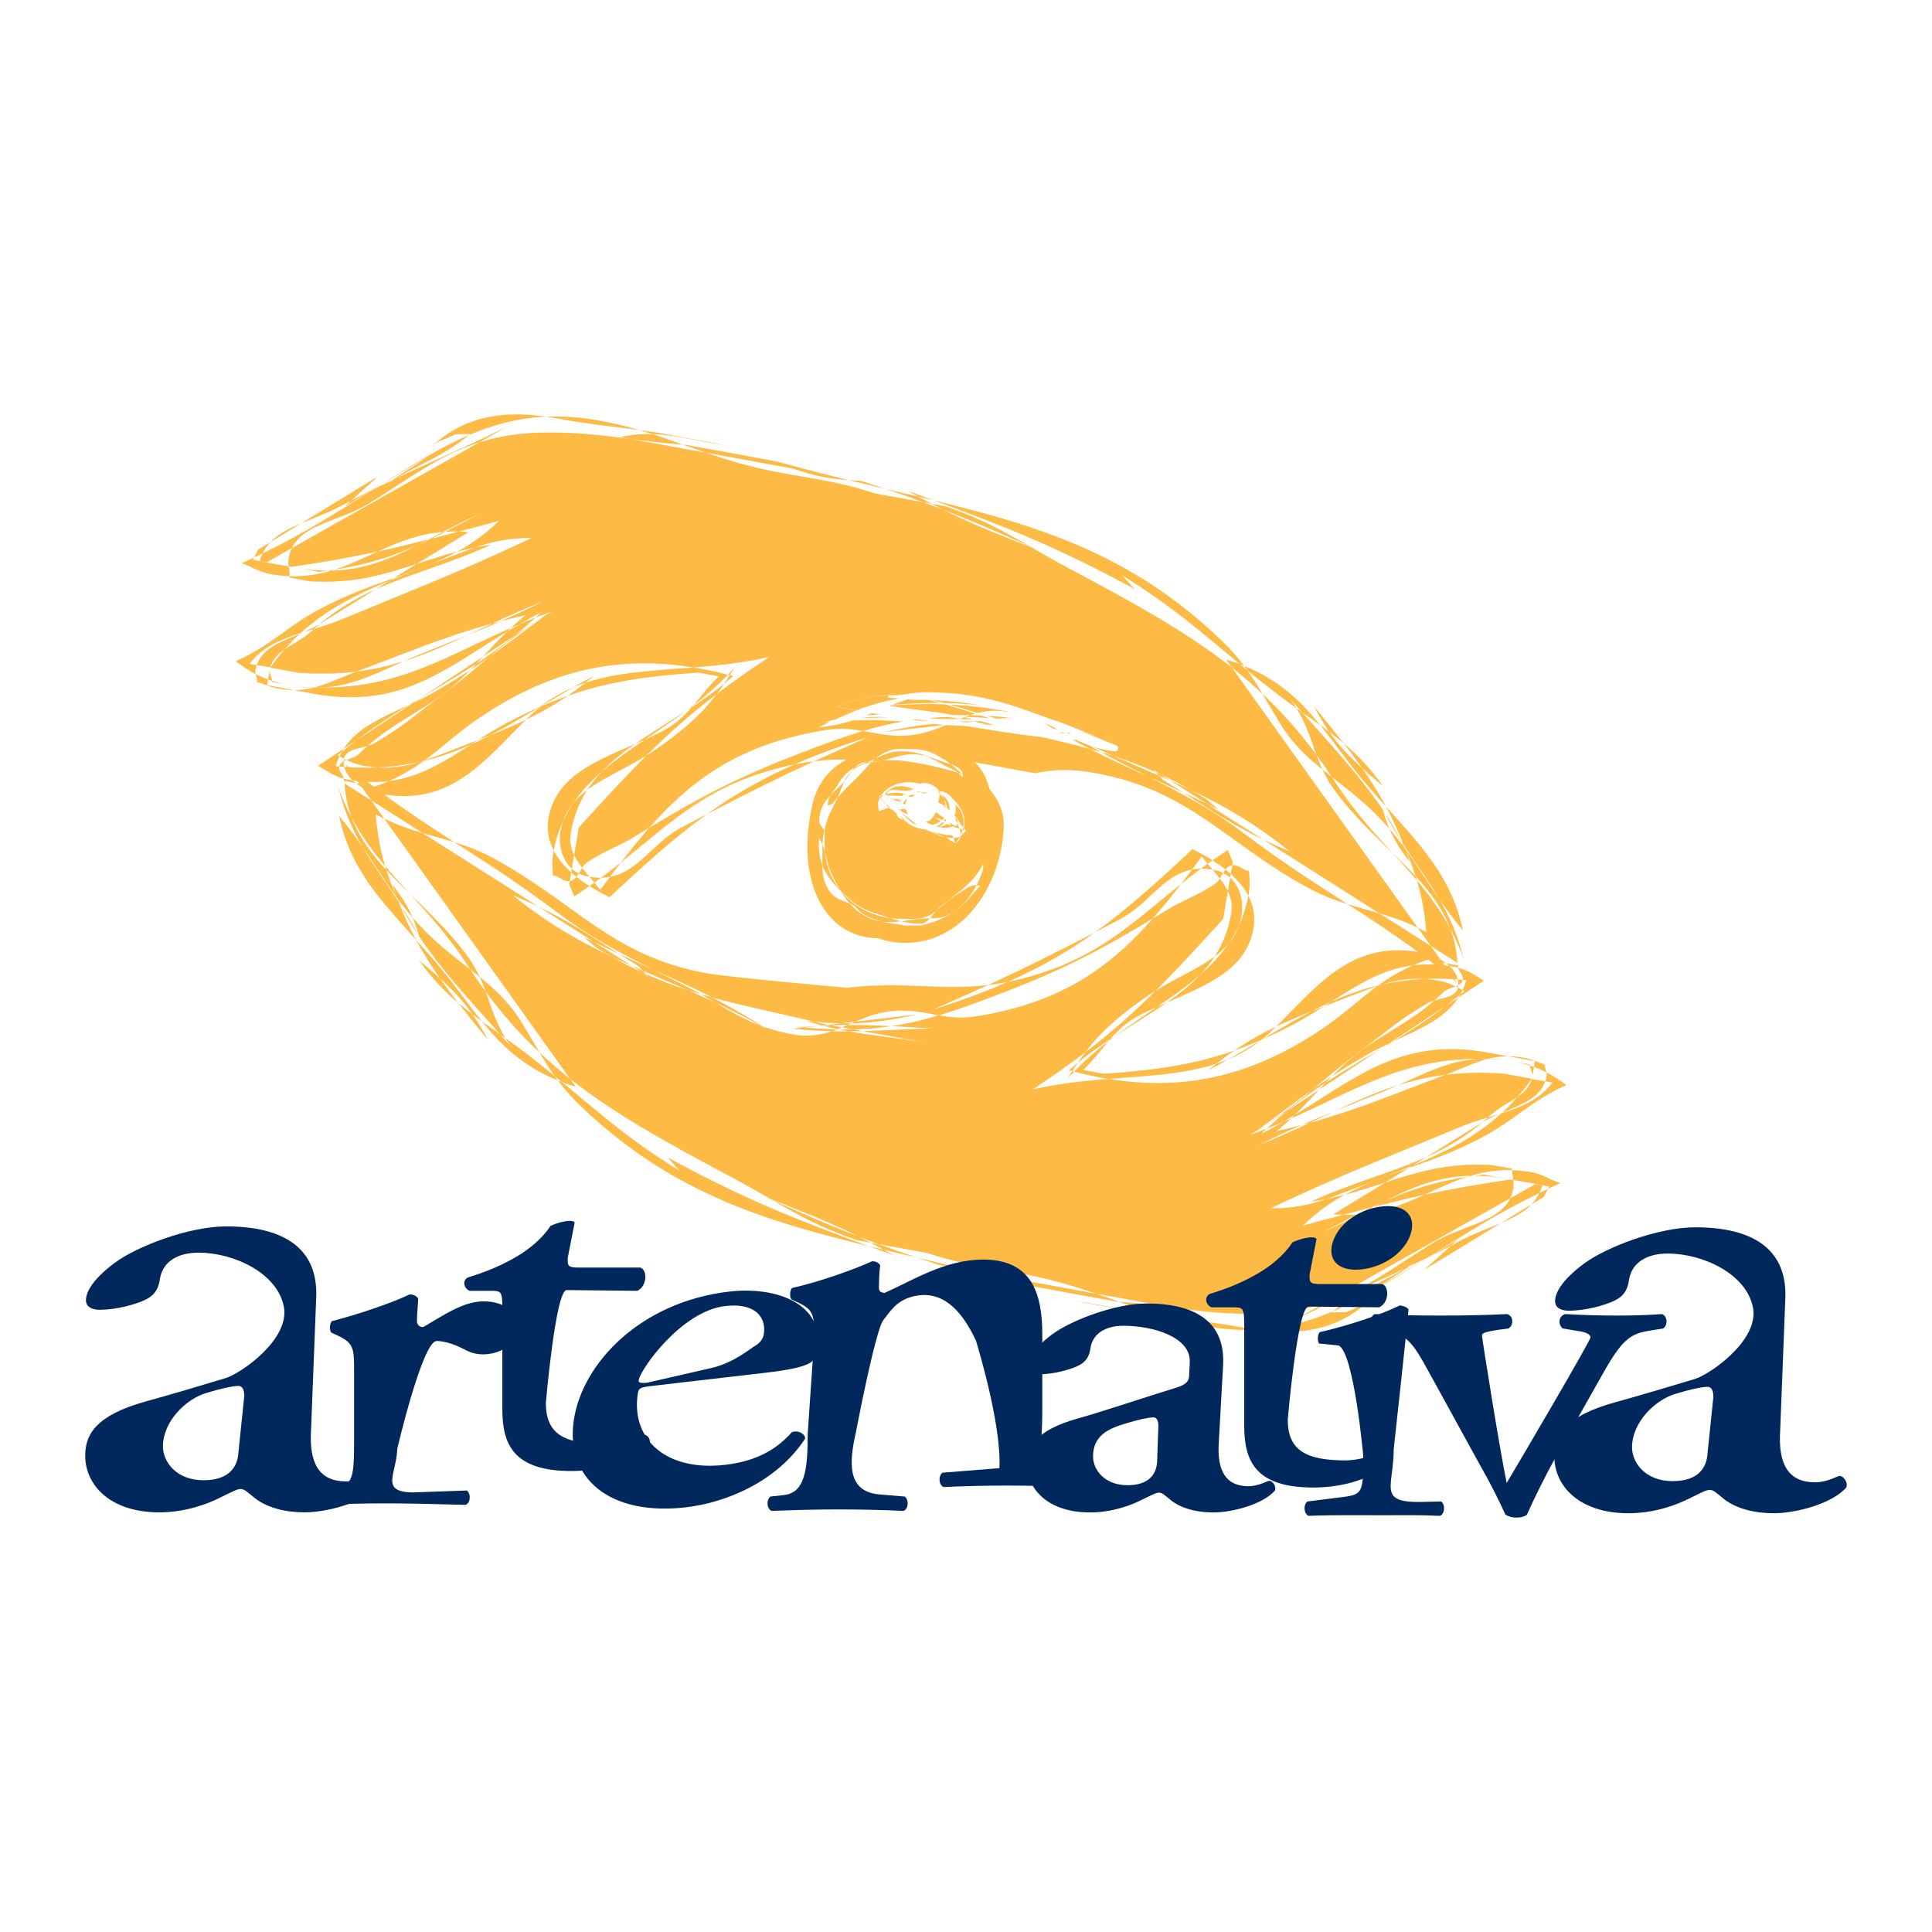 <?xml version="1.0" encoding="utf-8"?>
<!-- Generator: Adobe Illustrator 13.0.0, SVG Export Plug-In . SVG Version: 6.00 Build 14576)  -->
<!DOCTYPE svg PUBLIC "-//W3C//DTD SVG 1.0//EN" "http://www.w3.org/TR/2001/REC-SVG-20010904/DTD/svg10.dtd">
<svg version="1.0" id="Layer_1" xmlns="http://www.w3.org/2000/svg" xmlns:xlink="http://www.w3.org/1999/xlink" x="0px" y="0px"
	 width="192.756px" height="192.756px" viewBox="0 0 192.756 192.756" enable-background="new 0 0 192.756 192.756"
	 xml:space="preserve">
<g>
	<polygon fill-rule="evenodd" clip-rule="evenodd" fill="#FFFFFF" points="0,0 192.756,0 192.756,192.756 0,192.756 0,0 	"/>
	<path fill-rule="evenodd" clip-rule="evenodd" fill="#FDBA45" d="M88.807,91.601c-0.32-0.104-0.657-0.219-1.031-0.338
		c-1.25-0.405-2.032-0.688-3.009-1.56c-0.306-0.272-0.597-0.536-0.869-0.799C85.097,90.362,86.857,91.344,88.807,91.601
		L88.807,91.601z M93.403,90.869l-0.195,0.151c-1.075,0.81-2.052,0.648-3.38,0.648c-0.345,0-0.686-0.022-1.021-0.067
		c0.375,0.123,0.727,0.232,1.084,0.321c0.598-0.07,1.144-0.178,1.89-0.254c0.366-0.04,0.691-0.042,0.999-0.046
		c0.116-0.137,0.228-0.289,0.35-0.44C93.224,91.068,93.315,90.965,93.403,90.869L93.403,90.869z M97.429,88.313
		c0.254-0.493,0.475-1.035,0.664-1.629v-0.486c-0.859,1.621-1.797,2.31-3.224,3.423c-0.59,0.459-1.002,0.748-1.466,1.248
		c0.816-0.643,1.305-1.188,2.248-1.733C96.278,88.776,96.808,88.257,97.429,88.313L97.429,88.313z M95.169,90.959
		c1.068-0.68,1.612-1.518,2.611-2.553c-0.121-0.054-0.237-0.083-0.352-0.093C96.854,89.431,96.109,90.298,95.169,90.959
		L95.169,90.959z M88.009,91.948c0.688,0.158,1.401,0.229,2.289,0.389h1.583c1.293-0.292,2.383-0.738,3.29-1.377
		c-0.164,0.105-0.341,0.206-0.535,0.303c-0.669,0.34-1.224,0.352-1.854,0.359c-0.256,0.302-0.529,0.532-0.959,0.532
		c-0.749,0-1.348-0.088-1.93-0.232c-0.357,0.042-0.731,0.07-1.177,0.07C88.47,91.992,88.235,91.977,88.009,91.948L88.009,91.948z
		 M84.782,90.14c0.852,0.966,1.893,1.634,3.227,1.808c-0.615-0.142-1.211-0.355-1.894-0.766c-0.488-0.283-0.645-0.75-1.172-0.972
		L84.782,90.14L84.782,90.14z M82.049,86.334c0.011,0.924,0.106,1.703,0.687,2.559c0.551,0.799,1.222,0.901,2.047,1.247
		c-0.34-0.385-0.649-0.818-0.884-1.236l-0.087-0.107c-0.335-0.555-0.639-1.157-0.92-1.788c-0.33-0.742-0.415-1.381-0.582-2.017
		c0.119,1.448,0.664,2.747,1.536,3.863C83.053,88.082,82.419,87.311,82.049,86.334L82.049,86.334z M82.067,84.264
		c-0.094-0.221-0.212-0.446-0.368-0.679c0,0.405-0.02,0.648,0,1.053c0.038,0.638,0.159,1.194,0.35,1.696
		c-0.004-0.322,0.002-0.661,0.002-1.027C82.051,84.912,82.054,84.58,82.067,84.264L82.067,84.264z M82.865,79.335
		c-0.657,0.708-1.127,1.457-1.127,2.567c0,0.397,0.272,0.6,0.483,0.905c-0.092,0.552-0.135,0.985-0.154,1.457
		c0.105,0.246,0.18,0.486,0.243,0.727c-0.016-0.196-0.024-0.395-0.024-0.596c0-0.522-0.014-1.016-0.019-1.528
		c0.218-1.335,0.685-1.962,1.318-3.324c-0.326,0.362-0.503,0.781-1.007,0.821C82.579,79.944,82.695,79.626,82.865,79.335
		L82.865,79.335z M85.279,76.571c-0.647,0.358-1.155,0.817-1.606,1.584c-0.267,0.461-0.584,0.797-0.808,1.18
		c0.336-0.363,0.723-0.714,1.12-1.099c0.093-0.089,0.175-0.179,0.249-0.267c0.184-0.388,0.403-0.737,0.736-1.042
		C85.055,76.818,85.147,76.708,85.279,76.571L85.279,76.571z M86.522,76.022c-0.447,0.05-0.86,0.164-1.243,0.549
		C85.641,76.371,86.044,76.202,86.522,76.022L86.522,76.022z M95.604,77.11c0.151,0.122,0.297,0.27,0.438,0.458
		c0.135-0.743-0.467-1.068-1.175-1.312c0.374,0.302,0.757,0.636,1.175,0.988L95.604,77.11L95.604,77.11z M88.134,75.866h1.616
		c2.346,0.304,3.695,0.59,5.854,1.244c-0.501-0.405-1.062-0.531-1.692-0.92c-0.191-0.119-0.372-0.228-0.547-0.327l-0.083,0.005
		c-0.702-0.392-1.33-0.617-2.236-0.617C89.889,75.251,89.213,75.621,88.134,75.866L88.134,75.866z M86.937,76.048
		c0.33-0.058,0.678-0.103,1.074-0.182h-0.078c-0.325,0.077-0.635,0.099-0.931,0.118L86.937,76.048L86.937,76.048z M83.586,79.542
		c0.673-0.719,1.044-1.124,1.748-1.792c0.663-0.629,1.093-1.197,1.603-1.702c-0.517,0.091-0.988,0.214-1.524,0.547
		c-0.167,0.104-0.313,0.215-0.441,0.333c-0.271,0.354-0.447,0.695-0.736,1.042C84.011,78.44,83.842,78.968,83.586,79.542
		L83.586,79.542z M95.303,84.162l0.076-0.09c0.065-0.013,0.129-0.047,0.19-0.111c0.16-0.166,0.241-0.342,0.268-0.528l0.543-0.564
		c-0.074-0.078-0.142-0.15-0.205-0.22c0.215-1.123-0.186-1.993-0.981-2.819c-0.053-0.054-0.106-0.105-0.16-0.152
		c-0.298-0.424-0.769-0.711-1.297-0.745c-0.387-0.496-0.928-0.82-1.598-0.82c-0.13,0-0.233,0.034-0.324,0.086
		c-1.356-0.342-2.713-0.138-3.766,0.953c-0.075,0.077-0.138,0.158-0.192,0.241l-0.146,0.01l0.069,0.125
		c-0.208,0.414-0.201,0.89-0.082,1.394c0.373-0.105,0.662-0.284,0.98-0.318c0.095,0.083,0.196,0.129,0.303,0.153
		c0.161,0.142,0.32,0.274,0.48,0.399c0.012,0.385,0.332,0.534,0.692,0.656c0.072,0.059,0.154,0.112,0.241,0.16
		c0.486,0.456,1.2,0.719,1.926,0.78l0.348,0.142c-0.108-0.039-0.22-0.082-0.337-0.133c0.736,0.325,1.353,0.65,2.01,0.782
		c0.327,0.138,0.646,0.491,0.929,0.529L95.303,84.162L95.303,84.162z M91.97,75.303c0.321,0.099,0.64,0.216,0.984,0.343
		C92.635,75.492,92.319,75.375,91.97,75.303L91.97,75.303z M94.265,75.794L94.194,75.8c-0.908-0.643-1.839-1.055-3.147-1.055
		c-1.075,0-1.798-0.162-2.755,0.324c-0.367,0.188-0.667,0.389-0.934,0.604c0.839-0.377,1.511-0.719,2.568-0.719
		c1.602,0,2.461,0.466,3.986,0.993c0.301,0.106,0.638,0.199,0.955,0.308C94.664,76.092,94.465,75.937,94.265,75.794L94.265,75.794z
		 M84.484,75.771c-1.056,0.004-2.134,0.053-3.272,0.187c1.629-0.749,3.389-1.534,5.402-2.412c-2.776,0.873-5.188,1.769-7.355,2.722
		l-0.465,0.097c-8.091,1.804-11.712,5.587-16.846,9.681c0.938-1.214,1.868-2.367,2.824-3.452c5.081-3.062,8.541-4.903,14.549-7.247
		c2.46-0.95,4.645-1.775,6.792-2.414c1.326,0.231,2.631,0.547,4.242,0.461c1.605-0.098,2.865-0.561,4.037-1.062
		c0.48,0.032,0.979,0.062,1.504,0.086l0.508,0.023c2.441,0.383,4.803,0.802,7.563,1.101c1.659,0.377,3.228,0.749,4.76,1.171
		c1.975,1.017,3.879,1.881,5.887,2.79c3.46,1.748,6.183,3.156,9.701,5.792c3.749,2.83,6.978,4.876,10.135,6.912
		c-1.248-0.388-2.521-0.861-3.876-1.588c-8.182-4.421-11.786-9.748-21.222-11.473c-2.316-0.423-3.906-0.435-6.104-0.001
		l-6.014-1.099c0.691,0.603,1.192,1.535,1.483,2.662c0.952,1.129,1.499,2.449,1.428,3.895c-0.278,5.667-3.964,11.47-9.828,11.47
		c-0.957,0-1.856-0.165-2.69-0.457c-5.378-0.071-8.312-5.731-6.569-13.364C81.552,78.097,82.821,76.643,84.484,75.771L84.484,75.771
		z M87.057,75.826c-0.198,0.065-0.361,0.131-0.535,0.196c0.156-0.018,0.315-0.027,0.479-0.038c0.092-0.089,0.188-0.176,0.287-0.261
		L87.057,75.826L87.057,75.826z M88.631,80.559c-0.1-0.103-0.186-0.222-0.253-0.349l0.083,0.062
		c0.117,0.115,0.231,0.224,0.345,0.328C88.762,80.599,88.72,80.601,88.631,80.559L88.631,80.559z M88.122,79.931l0.255,0.279
		c-0.223-0.175-0.424-0.388-0.598-0.681c0.023-0.046,0.049-0.09,0.077-0.135l0.293-0.016c-0.096,0.05-0.194,0.109-0.294,0.176
		C87.953,79.705,88.001,79.806,88.122,79.931L88.122,79.931z M88.25,79.374l-0.101,0.004l0.118-0.058L88.25,79.374L88.25,79.374z
		 M95.545,80.496c0.545,0.565,0.692,1.322,0.551,2.063c-0.219-0.256-0.375-0.494-0.551-0.857l-0.311-0.322
		c0.084-0.196,0.132-0.414,0.132-0.653c0-0.163-0.021-0.32-0.062-0.471C95.387,80.334,95.467,80.415,95.545,80.496L95.545,80.496z
		 M90.613,78.907c0.118-0.09,0.244-0.169,0.378-0.234l0.066-0.019l0.079,0.029c-0.13,0.077-0.256,0.155-0.376,0.236L90.613,78.907
		L90.613,78.907z M88.447,79.247c-0.059,0.022-0.119,0.046-0.179,0.074c0.036-0.097,0.091-0.188,0.169-0.269
		c0.728-0.754,1.672-0.739,2.554-0.379c-0.171,0.05-0.33,0.127-0.475,0.226c-0.306-0.024-0.622-0.044-1.001-0.06
		c-0.339-0.025-0.678-0.101-0.932,0.163C88.51,79.077,88.467,79.16,88.447,79.247L88.447,79.247z M88.433,79.368
		c0-0.042,0.005-0.082,0.014-0.122c0.575-0.211,1.121-0.164,1.749-0.075c-0.074,0.077-0.143,0.161-0.207,0.25
		C89.458,79.374,88.985,79.354,88.433,79.368L88.433,79.368z M95.497,81.751c0.059,0.138,0.05,0.271,0.019,0.405
		c-0.093-0.214-0.188-0.434-0.261-0.656L95.497,81.751L95.497,81.751z M96.044,82.785c0.021-0.075,0.038-0.15,0.052-0.226l0.08,0.09
		l-0.037,0.169L96.044,82.785L96.044,82.785z M95.723,82.671l0.322,0.113c-0.049,0.185-0.116,0.366-0.198,0.542
		C95.854,83.119,95.802,82.899,95.723,82.671L95.723,82.671z M95.437,82.417c0.028-0.088,0.059-0.175,0.079-0.261
		c0.075,0.175,0.148,0.347,0.207,0.515c-0.287-0.1-0.546-0.188-0.798-0.283l-0.265-0.299L95.437,82.417L95.437,82.417z
		 M94.479,82.21c0.148,0.064,0.295,0.122,0.445,0.178L95,82.467c-0.483,0.145-0.908,0.146-1.313,0.06
		C93.971,82.461,94.242,82.355,94.479,82.21L94.479,82.21z M95.154,83.599c-0.284,0.021-0.551-0.001-0.812-0.054
		c-0.657-0.263-1.148-0.44-1.673-0.649c0.58,0.204,1.066,0.255,1.727,0.4c0.218,0.05,0.46-0.075,0.629,0.101
		C95.087,83.461,95.126,83.529,95.154,83.599L95.154,83.599z M95.766,83.49l0.081-0.163c-0.001,0.036-0.005,0.071-0.009,0.106
		L95.766,83.49L95.766,83.49z M95.271,84.074c-0.054-0.166-0.058-0.327-0.117-0.476c0.195-0.014,0.398-0.049,0.612-0.108
		c-0.109,0.205-0.239,0.401-0.386,0.582C95.344,84.079,95.307,84.08,95.271,84.074L95.271,84.074z M93.635,78.931l0.102,0.003
		c0.045,0.059,0.089,0.12,0.13,0.183c-0.1-0.063-0.201-0.125-0.303-0.185L93.635,78.931L93.635,78.931z M90.276,81.854l-0.123-0.04
		c-0.111-0.092-0.2-0.2-0.25-0.332l0.103,0.07l0.089,0.071C90.149,81.705,90.21,81.781,90.276,81.854L90.276,81.854z M89.786,79.757
		c-0.038,0.075-0.072,0.151-0.104,0.23l-0.906-0.383C89.152,79.721,89.473,79.748,89.786,79.757L89.786,79.757z M89.942,79.76
		c-0.041,0.095-0.075,0.193-0.101,0.294l-0.087-0.037C89.791,79.927,89.835,79.841,89.942,79.76L89.942,79.76z M90.537,79.776
		c-0.118,0.129-0.195,0.288-0.208,0.484l-0.223-0.094c0.073-0.143,0.161-0.276,0.261-0.399L90.537,79.776L90.537,79.776z
		 M94.399,81.844l-0.074,0.104l-0.153-0.065c0.038-0.054,0.072-0.111,0.102-0.169L94.399,81.844L94.399,81.844z M94.375,80.489
		l-0.102-0.105c-0.244-0.109-0.458-0.217-0.655-0.326c0.054-0.267,0.1-0.541,0.146-0.806c-0.062-0.052-0.128-0.1-0.196-0.144
		l0.214,0.043l-0.018,0.101c0.153,0.126,0.288,0.275,0.398,0.442c-0.059-0.149-0.127-0.292-0.204-0.427
		c-0.046-0.034-0.095-0.065-0.139-0.128l0.068,0.011l0.071,0.117c0.469,0.336,0.778,0.812,0.778,1.46l-0.004,0.132l-0.242-0.25
		c-0.034-0.337-0.15-0.648-0.328-0.915C94.262,79.945,94.333,80.213,94.375,80.489L94.375,80.489z M91.45,78.985
		c0.067-0.027,0.136-0.051,0.233-0.059l0.193,0.1c0.234,0.025,0.461,0.036,0.682,0.042l-0.418,0.102l-0.263-0.144L91.45,78.985
		L91.45,78.985z M90.385,79.199c-0.089,0.075-0.173,0.153-0.267,0.234c0.058-0.086,0.122-0.168,0.19-0.246L90.385,79.199
		L90.385,79.199z M91.366,79.343c-0.164,0.045-0.325,0.102-0.47,0.174l-0.262-0.03c0.086-0.077,0.177-0.149,0.321-0.208
		C91.1,79.296,91.236,79.318,91.366,79.343L91.366,79.343z M94.226,80.433l0.17,0.204c-0.153-0.121-0.304-0.227-0.454-0.32
		l-0.337-0.188c0.113,0.056,0.225,0.119,0.337,0.188L94.226,80.433L94.226,80.433z M93.487,81.702
		c0.131,0.078,0.257,0.149,0.378,0.214c-0.249,0.168-0.548,0.293-0.854,0.393c-0.212-0.088-0.426-0.191-0.646-0.301
		c0.324-0.065,0.563-0.254,0.774-0.561c0.084-0.13,0.157-0.278,0.219-0.438c0.234,0.174,0.484,0.36,0.771,0.555l0.065,0.068
		c-0.057,0.065-0.121,0.125-0.189,0.182l-0.894-0.324C93.233,81.553,93.358,81.624,93.487,81.702L93.487,81.702z M93.405,82.453
		c0.255-0.083,0.485-0.234,0.661-0.434l0.142,0.069c-0.16,0.173-0.348,0.319-0.558,0.431C93.568,82.5,93.486,82.478,93.405,82.453
		L93.405,82.453z M89.873,80.93c0.009-0.074,0.021-0.146,0.037-0.218c0.078-0.002,0.156,0,0.234,0.011l0.239,0.029
		c0.046,0.174,0.12,0.336,0.216,0.482C90.347,81.139,90.106,81.045,89.873,80.93L89.873,80.93z M89.621,80.794l0.162-0.074
		c0.005,0.06,0.012,0.118,0.021,0.175C89.742,80.863,89.682,80.83,89.621,80.794L89.621,80.794z M91.486,82.29
		c-0.12-0.039-0.242-0.082-0.369-0.128c-0.485-0.336-0.812-0.755-1.257-1.093l0.091,0.055C90.59,81.529,90.979,81.934,91.486,82.29
		L91.486,82.29z M106.609,73.089l0.285,0.114l-0.182-0.012l-0.18-0.104L106.609,73.089L106.609,73.089z M93.048,69.857
		c1.714,0.069,3.272,0.245,4.749,0.513c-1.251-0.139-2.446-0.212-3.631-0.234C93.793,70.037,93.421,69.943,93.048,69.857
		L93.048,69.857z M89.015,70.326c0.476-0.187,0.973-0.37,1.504-0.544c0.256,0.025,0.534,0.043,0.86,0.043
		c0.44,0,0.869,0.006,1.288,0.019c0.383,0.087,0.765,0.184,1.147,0.288C92.236,70.116,90.669,70.191,89.015,70.326L89.015,70.326z
		 M86.433,71.381l0.558-0.225l0.92,0.15l-0.082-0.003c-0.445-0.011-0.851,0.012-1.26,0.061L86.433,71.381L86.433,71.381z
		 M97.036,71.97l0.122,0.022l0.251-0.029l0.437-0.012c0.418,0.112,0.849,0.236,1.296,0.374l-0.468-0.016l-0.134-0.003l-1.059-0.254
		l-0.324-0.059l-0.705,0.082l-0.862-0.107c0.311,0.004,0.629,0.006,0.956,0.006L97.036,71.97L97.036,71.97z M101,71.65l-0.433,0.043
		l-0.46-0.001L101,71.65L101,71.65z M97.277,71.198c-0.171,0.048-0.339,0.1-0.505,0.156c0.361,0.009,0.729,0.021,1.109,0.038
		l0.819,0.259c-0.833-0.068-1.632-0.109-2.401-0.126l-0.085,0.033c0.273,0.059,0.55,0.122,0.833,0.19l-0.5,0.002l-0.725-0.002
		h-0.077c-0.924-0.006-1.774-0.023-2.581-0.054l-0.518-0.052c0.642-0.058,1.298-0.096,1.976-0.114l1.146,0.209
		c0.148-0.062,0.297-0.122,0.446-0.18l-0.177-0.037l0.262,0.004c0.156-0.06,0.314-0.117,0.473-0.171
		c-0.567-0.013-1.115-0.017-1.654-0.013c-2.09-0.381-4.014-0.551-6.364-0.912l0.121-0.048c1.889-0.129,3.655-0.177,5.453-0.106
		C95.302,70.555,96.281,70.876,97.277,71.198L97.277,71.198z M100.656,71.587l-0.936,0.108l-0.292,0.005
		c-0.321-0.091-0.64-0.184-0.955-0.278C99.161,71.461,99.884,71.515,100.656,71.587L100.656,71.587z M94.281,72.326l-5.984,0.693
		c1.735-0.386,3.245-0.652,4.759-0.785C93.452,72.266,93.859,72.297,94.281,72.326L94.281,72.326z M92.825,71.938
		c-0.365-0.011-0.733-0.025-1.107-0.041L91,71.836l0.396-0.055C91.884,71.83,92.359,71.882,92.825,71.938L92.825,71.938z
		 M88.643,71.567c-0.582,0.022-1.189,0.041-1.831,0.056c-0.292,0-0.589,0.002-0.894,0.01c0.58-0.075,1.194-0.124,1.904-0.106
		L88.643,71.567L88.643,71.567z M100.748,71.047c-1.242-0.227-2.277-0.147-3.225,0.087c-0.943-0.29-1.868-0.581-2.788-0.84
		c1.817,0.09,3.677,0.304,5.738,0.679L100.748,71.047L100.748,71.047z M106.627,73.186l-0.183-0.099l0.07,0.001l0.181,0.103
		L106.627,73.186L106.627,73.186z M105.136,72.721c-0.288-0.172-0.579-0.35-0.875-0.532l0.461,0.168l0.78,0.414L105.136,72.721
		L105.136,72.721z M105.826,73.128l-0.118-0.069l0.389,0.018l0.163,0.083L105.826,73.128L105.826,73.128z M97.66,72.228
		c0.283,0.021,0.571,0.047,0.866,0.077l-0.374-0.013L97.66,72.228L97.66,72.228z M85.497,70.866l-0.689-0.119
		c0.475-0.05,0.938-0.097,1.392-0.141C85.965,70.688,85.732,70.776,85.497,70.866L85.497,70.866z M120.481,80.236l5.571,3.54
		c-2.966-1.426-5.141-2.881-7.992-4.697C118.839,79.442,119.644,79.825,120.481,80.236L120.481,80.236z M121.561,80.773
		c-0.366-0.185-0.726-0.363-1.079-0.537l-3.696-2.348c0.677,0.301,1.349,0.608,2.021,0.927c0.499,0.282,1.005,0.58,1.521,0.896
		L121.561,80.773L121.561,80.773z M115.305,77.042l0.528,0.242l0.952,0.604c-0.383-0.17-0.768-0.339-1.153-0.507L115.305,77.042
		L115.305,77.042z M70.533,81.228c2.611-1.873,5.375-3.485,8.726-4.959c0.674-0.135,1.323-0.236,1.953-0.311
		C77.476,77.676,74.421,79.206,70.533,81.228L70.533,81.228z M57.521,87.484c0.401,0.32,0.835,0.626,1.295,0.919
		c-0.489,0.342-0.996,0.685-1.524,1.026l-0.503-1.206l0.054-0.319C57.134,87.868,57.344,87.704,57.521,87.484L57.521,87.484z
		 M56.991,87.036l0.062-0.365c0.204,0.185,0.436,0.346,0.697,0.477c-0.072,0.12-0.147,0.234-0.23,0.337
		C57.337,87.337,57.16,87.188,56.991,87.036L56.991,87.036z M55.241,84.86c0.406,0.781,1.006,1.506,1.75,2.175l-0.148,0.869
		c-0.105,0.014-0.222,0.01-0.351-0.014c-0.515-0.094-0.875-0.578-1.327-0.521c-0.034-0.842-0.114-1.414,0.024-2.225L55.241,84.86
		L55.241,84.86z M53.942,70.483c1.032-0.814,2.121-1.435,3.262-1.915C56.072,69.213,54.993,69.857,53.942,70.483L53.942,70.483z
		 M58.425,68.112c-0.413,0.136-0.82,0.287-1.221,0.456c0.667-0.38,1.352-0.76,2.059-1.137C58.98,67.667,58.701,67.895,58.425,68.112
		L58.425,68.112z M53.92,70.5c0.922-0.404,1.823-0.76,2.722-1.076c-1.397,0.954-2.758,1.713-4.177,2.392l0.469-0.457
		C53.257,71.051,53.586,70.765,53.92,70.5L53.92,70.5z M53.895,70.511c-1.691,1.008-3.307,1.971-4.944,2.821
		c-0.404,0.162-0.818,0.324-1.242,0.489c1.056-0.669,2.162-1.345,3.373-1.966C52.052,71.357,52.983,70.911,53.895,70.511
		L53.895,70.511z M40.86,70.299c-1.722,1.053-3.48,2.19-5.302,3.568l-1.277,0.845C35.66,72.575,38.132,71.58,40.86,70.299
		L40.86,70.299z M41.91,69.663l-0.737,0.488l-0.313,0.148L41.91,69.663L41.91,69.663z M26.956,66.608
		c-0.024,0.086-0.043,0.175-0.059,0.268l0.046-0.271L26.956,66.608L26.956,66.608z M41.751,65.344
		c1.844-0.75,3.41-1.369,4.897-1.974c-2.125,0.998-4.16,1.911-6.344,2.596C40.771,65.759,41.251,65.55,41.751,65.344L41.751,65.344z
		 M28.943,68.365c0.28,0.051,0.553,0.094,0.82,0.128l-0.219-0.019L28.943,68.365L28.943,68.365z M27.15,67.931
		c0.542,0.171,1.129,0.313,1.793,0.435l-1.801-0.33C27.148,68,27.151,67.965,27.15,67.931L27.15,67.931z M26.741,67.793l0.156-0.917
		c-0.062,0.37,0.251,0.692,0.253,1.054C27.011,67.887,26.875,67.841,26.741,67.793L26.741,67.793z M29.531,56.631
		c1.147,0.209,2.211,0.303,3.211,0.302c-0.293,0.042-0.594,0.083-0.902,0.12L29.531,56.631L29.531,56.631z M30.054,52.207
		l-3.066,1.872C27.769,53.26,28.849,52.714,30.054,52.207L30.054,52.207z M34.018,50.486c-1.329,0.709-2.714,1.195-3.963,1.721
		l7.648-4.669l-2.689,2.422L34.018,50.486L34.018,50.486z M34.36,50.549l0.653-0.588c0.751-0.392,1.47-0.757,2.166-1.103
		L34.36,50.549L34.36,50.549z M88.362,48.782c-1.201-0.283-2.422-0.573-3.668-0.876c0.333,0.022,0.682,0.042,1.051,0.059
		l0.343,0.063C86.885,48.287,87.639,48.538,88.362,48.782L88.362,48.782z M93.152,49.92l-1.531-0.368
		c-0.328-0.179-0.663-0.364-1.009-0.559L93.152,49.92L93.152,49.92z M113.186,58.763c-7.545-4.088-12.345-6.022-20.033-8.843
		c10.531,2.558,19.438,5.327,28.18,13.467c1.179,1.084,2.054,2.067,2.795,3.05l-0.42-0.166c-3.864-3.19-6.599-5.681-11.711-8.84
		L113.186,58.763L113.186,58.763z M131.714,72.344c-0.587-0.426-1.192-0.853-1.818-1.297l-1.155-1.29
		c0.227,0.306,0.43,0.607,0.612,0.903c-0.912-0.653-1.868-1.353-2.877-2.153c-0.716-0.563-1.384-1.101-2.019-1.62
		c-0.107-0.15-0.217-0.3-0.33-0.45C127.646,67.875,129.762,69.929,131.714,72.344L131.714,72.344z M134.07,74.17
		c-0.469-0.397-0.948-0.776-1.439-1.148c-0.533-0.76-1.035-1.593-1.535-2.556C132.189,71.805,133.175,73.017,134.07,74.17
		L134.07,74.17z M135.905,76.642c-0.567-0.81-1.178-1.625-1.835-2.472c1.37,1.16,2.653,2.477,3.9,4.241
		C137.21,77.783,136.527,77.205,135.905,76.642L135.905,76.642z M136.541,78.498c-1.896-2.189-3.312-4.28-4.827-6.153
		c0.311,0.226,0.615,0.451,0.917,0.678c0.938,1.336,1.974,2.443,3.274,3.62c0.88,1.253,1.661,2.494,2.372,3.821
		C137.716,79.837,137.137,79.186,136.541,78.498L136.541,78.498z M138.624,82.691c0.546,0.631,1.038,1.259,1.501,1.888l0.109,0.237
		c0.144,0.386,0.285,0.782,0.425,1.19C139.715,84.791,139.104,83.813,138.624,82.691L138.624,82.691z M138.045,80.913l-0.087-0.129
		l-0.022-0.081L138.045,80.913L138.045,80.913z M139.812,83.934c-0.593-0.926-1.188-1.918-1.767-3.021
		C138.701,81.902,139.291,82.902,139.812,83.934L139.812,83.934z M140.021,84.259l0.146,0.377c-0.143-0.273-0.247-0.488-0.354-0.702
		L140.021,84.259L140.021,84.259z M143.633,89.76c-1.078-1.854-2.337-3.539-3.612-5.501c-0.539-1.378-1.113-2.622-1.743-3.796
		c3.69,4.117,6.571,7.143,7.68,12.364C145.065,91.758,144.314,90.742,143.633,89.76L143.633,89.76z M144.697,92.654
		c-0.736-1.967-1.978-3.624-3.456-5.223c-0.287-0.903-0.623-1.771-1.007-2.615l-0.068-0.181c1.212,1.657,2.223,3.332,3.467,5.125
		c0.987,1.696,1.822,3.536,2.379,5.862C145.626,94.549,145.185,93.567,144.697,92.654L144.697,92.654z M141.366,87.837
		c1.23,1.465,2.369,3.007,3.331,4.816c0.391,1.04,0.64,2.166,0.708,3.416l-2.652-1.685l-1.309-1.832
		c0.282,0.137,0.568,0.283,0.857,0.442C142.155,91.128,141.838,89.428,141.366,87.837L141.366,87.837z M138.938,85.106
		c0.804,0.78,1.581,1.546,2.303,2.325l0.125,0.406C140.587,86.912,139.771,86.017,138.938,85.106L138.938,85.106z M133.11,77.87
		c1.854,2.9,3.886,5.112,5.828,7.237c-1.878-1.825-3.898-3.732-5.669-6.093c-0.576-0.778-0.997-1.521-1.335-2.244
		c0.31,0.25,0.626,0.5,0.95,0.755L133.11,77.87L133.11,77.87z M131.325,75.288c-0.558-1.519-0.97-3.004-1.973-4.627l0.543,0.387
		c3.207,3.572,5.962,6.6,8.062,9.736c0.206,0.709,0.419,1.328,0.666,1.907c-0.843-0.975-1.813-1.958-2.999-2.968
		c-0.965-0.818-1.879-1.522-2.74-2.198C132.372,76.747,131.853,76.002,131.325,75.288L131.325,75.288z M125.962,69.23
		c1.902,1.786,3.674,3.767,5.363,6.058c0.18,0.489,0.375,0.981,0.609,1.482c-1.639-1.327-3.071-2.671-4.294-4.707
		C127.007,71.021,126.478,70.094,125.962,69.23L125.962,69.23z M122.337,65.8c0.479,0.148,0.936,0.306,1.37,0.472l0.75,0.616
		c0.539,0.755,1.016,1.521,1.505,2.342c-0.979-0.919-1.99-1.786-3.044-2.617L122.337,65.8L122.337,65.8z M103.173,54.704
		l-0.281-0.109l-0.141-0.082L103.173,54.704L103.173,54.704z M94.249,50.494c3.664,1.243,5.913,2.52,8.502,4.019
		c-3.318-1.493-5.944-2.62-8.674-3.674c-0.374-0.187-0.754-0.382-1.145-0.585L94.249,50.494L94.249,50.494z M92.135,50.108
		c-1.187-0.436-2.424-0.87-3.772-1.326c1.104,0.261,2.19,0.516,3.259,0.771c0.451,0.247,0.887,0.479,1.311,0.702L92.135,50.108
		L92.135,50.108z M79.14,46.757l-8.731-1.597c-0.787-0.268-1.532-0.534-2.261-0.795l0.339,0.025l9.007,1.647
		c1.752,0.49,3.458,0.937,5.122,1.354c0.7,0.176,1.393,0.347,2.079,0.514C82.729,47.771,81.282,47.505,79.14,46.757L79.14,46.757z
		 M65.1,43.312c1.033,0.333,2.024,0.688,3.047,1.054c-1.944-0.15-3.59-0.358-5.149-0.56l-1.1-0.201
		C63.057,43.355,64.098,43.28,65.1,43.312L65.1,43.312z M72.461,44.421c-2.904-0.385-5.028-1.036-7.361-1.109
		c-0.429-0.139-0.866-0.273-1.314-0.404c0.542,0.072,1.114,0.152,1.728,0.243L72.461,44.421L72.461,44.421z M59.789,41.964
		c1.489,0.272,2.787,0.591,3.997,0.943c-2.961-0.396-5.042-0.577-8.377-1.187c-0.306-0.056-0.607-0.105-0.906-0.149
		C56.14,41.5,57.887,41.617,59.789,41.964L59.789,41.964z M43.596,44.088c2.904-2.47,6.515-3.161,10.906-2.517
		c-2.827,0.124-5.325,0.809-7.72,1.839l0.131-0.108l-1.418,0.019c-1.145,0.487-1.997,0.819-3.066,1.39L43.596,44.088L43.596,44.088z
		 M37.908,48.412c3.089-1.918,5.903-3.725,8.875-5.001c-2.56,2.092-4.675,2.753-7.312,4.336l-0.321,0.152
		c1.241-0.876,2.154-1.389,3.484-2.315L37.609,48.6L37.908,48.412L37.908,48.412z M37.274,48.811l-0.095,0.047l0.43-0.257
		L37.274,48.811L37.274,48.811z M26.203,55.211c4.234-2.062,6.948-3.804,11.071-6.4c0.643-0.319,1.266-0.621,1.876-0.912
		c-0.164,0.116-0.333,0.237-0.51,0.368c0.284-0.185,0.56-0.357,0.831-0.52c3.622-1.715,6.849-3.067,11.201-5.22l-2.859,1.612
		c-3.976,1.259-6.909,3.566-10.913,6.039c-2.831,1.784-6.605,2.062-7.789,4.507l-2.504,1.413l-0.687-0.125
		C25.996,55.698,26.091,55.446,26.203,55.211L26.203,55.211z M25.762,54.827l1.226-0.749c-0.313,0.328-0.578,0.701-0.785,1.132
		l-0.852,0.41L25.762,54.827L25.762,54.827z M24.114,56.198c0.427-0.196,0.839-0.388,1.237-0.577l-0.116,0.225
		c1.448,0.324,2.295,0.438,3.569,0.657c0.043,0.312,0.112,0.616,0.111,0.985c-0.628-0.021-1.286-0.09-1.977-0.216
		C25.823,57.067,25.12,56.521,24.114,56.198L24.114,56.198z M33.341,56.843l-0.28,0.086l-0.32,0.003L33.341,56.843L33.341,56.843z
		 M37.693,55.027c1.706-0.37,3.344-0.768,5.06-1.206c-0.361,0.189-0.719,0.375-1.075,0.556c-2.468,1.112-4.919,1.93-8.336,2.466
		C34.854,56.363,36.257,55.681,37.693,55.027L37.693,55.027z M44.412,53.053c-0.483,0.246-0.954,0.481-1.417,0.707l-0.241,0.062
		l1.434-0.751L44.412,53.053L44.412,53.053z M28.911,57.632l0.004-0.145c1.52,0.051,2.875-0.179,4.146-0.558
		c3.278-0.071,5.891-1.167,8.616-2.553c0.437-0.196,0.874-0.402,1.316-0.618c0.9-0.231,1.824-0.474,2.792-0.729
		c0.315,0.01,0.637,0.031,0.967,0.063c-1.941,1.182-3.601,2.198-5.169,3.164c-3.176,1.037-6.164,1.989-10.614,1.751L28.911,57.632
		L28.911,57.632z M39.274,57.684l2.31-1.426c1.28-0.418,2.591-0.85,4.04-1.224C43.609,56.145,41.497,56.894,39.274,57.684
		L39.274,57.684z M37.46,58.807l1.403-0.87c1.715-0.712,3.567-1.413,5.583-2.201c1.097-0.407,2.05-0.793,2.993-1.12
		c0.506-0.101,1.03-0.193,1.577-0.274C44.692,56.308,40.949,57.235,37.46,58.807L37.46,58.807z M31.887,62.261
		c1.817-1.532,3.657-2.59,5.573-3.454l-5.43,3.366L31.887,62.261L31.887,62.261z M30.286,63.07c0.541-0.238,1.083-0.498,1.602-0.81
		c-0.188,0.159-0.376,0.322-0.563,0.491L30.286,63.07L30.286,63.07z M29.919,63.229l0.072-0.066l0.294-0.093L29.919,63.229
		L29.919,63.229z M25.612,66.363c0.581-1.704,2.398-2.321,4.307-3.134c-0.521,0.48-1.029,0.997-1.523,1.556
		c-0.664,0.465-1.205,0.997-1.431,1.791L25.612,66.363L25.612,66.363z M31.917,60.759c2.584-1.378,5.031-2.25,7.356-3.076
		l-0.411,0.254c-3.442,1.43-6.329,2.906-8.872,5.226c-1.993,0.633-3.752,1.348-5.107,3.066l0.728,0.133
		c-0.057,0.167-0.101,0.344-0.134,0.533c-0.021,0.124-0.008,0.241,0.019,0.356c-0.662-0.341-1.297-0.758-1.986-1.273
		C27.15,64.346,28.513,62.574,31.917,60.759L31.917,60.759z M25.638,68.039c0.047-0.281-0.081-0.528-0.141-0.788
		c0.399,0.206,0.808,0.385,1.244,0.542l-0.097,0.569l2.682,0.491c-0.494-0.001-1.02-0.047-1.589-0.151
		C26.879,68.545,26.484,68.264,25.638,68.039L25.638,68.039z M31.382,68.583l-0.097,0.025c-0.487-0.009-0.992-0.046-1.522-0.115
		C30.318,68.538,30.857,68.568,31.382,68.583L31.382,68.583z M35.568,67.002c1.698-0.21,3.252-0.57,4.736-1.036
		c-2.858,1.271-5.175,2.483-8.175,2.629c-0.246-0.001-0.495-0.005-0.747-0.012c1.328-0.345,2.553-0.967,4.065-1.536L35.568,67.002
		L35.568,67.002z M49.937,61.987c-1.108,0.485-2.176,0.93-3.288,1.382c0.802-0.377,1.617-0.766,2.458-1.158L49.937,61.987
		L49.937,61.987z M31.362,69.225l-2.036-0.372c0.703,0,1.343-0.092,1.959-0.245c0.288,0.005,0.569,0,0.844-0.013
		c7.712,0.025,12.38-3.101,18.844-5.949l-0.376,0.358C44.392,66.789,39.854,70.778,31.362,69.225L31.362,69.225z M48.185,65.51
		c0.755-0.812,1.518-1.642,2.412-2.505c0.393-0.24,0.792-0.479,1.199-0.715c0.527-0.225,1.067-0.446,1.623-0.664
		c-0.659,0.616-1.313,1.186-1.963,1.72L48.185,65.51L48.185,65.51z M47.5,66.241c-1.853,1.22-3.703,2.29-5.59,3.422l6.275-4.153
		C47.957,65.755,47.729,65.999,47.5,66.241L47.5,66.241z M46.91,66.851c0.2-0.203,0.396-0.406,0.59-0.61
		c1.313-0.865,2.626-1.805,3.956-2.896l3.202-2.12l-0.315,0.231c-2.246,1.425-3.886,2.729-5.529,4.087
		C48.198,65.982,47.572,66.414,46.91,66.851L46.91,66.851z M36.673,74.418c-1.028,0.321-2.139,0.364-2.341,1.276l-0.463-0.239
		c0.071-0.151,0.147-0.298,0.228-0.439c0.492-0.402,0.979-0.784,1.461-1.149l5.615-3.716c0.71-0.337,1.435-0.698,2.161-1.105
		c1.358-0.778,2.514-1.494,3.576-2.195c-1.151,1.167-2.432,2.308-4.235,3.467C40.334,71.834,38.564,72.766,36.673,74.418
		L36.673,74.418z M34.32,75.756l0.246,0.058c-0.094,0.037-0.185,0.077-0.268,0.122C34.303,75.876,34.311,75.817,34.32,75.756
		L34.32,75.756z M33.845,76.474c0.054-0.253,0.227-0.415,0.454-0.537c-0.015,0.196,0.002,0.389,0.045,0.577L33.845,76.474
		L33.845,76.474z M31.735,76.398l2.546-1.686c-0.064,0.099-0.125,0.2-0.184,0.304l-0.417,0.345l0.189,0.095
		c-0.145,0.307-0.269,0.634-0.373,0.986l0.349,0.032c-0.084,0.493,0.38,0.799,0.459,1.216C33.31,77.43,32.59,76.927,31.735,76.398
		L31.735,76.398z M34.308,77.913c0.014-0.079,0.011-0.153-0.003-0.224c0.123,0.032,0.249,0.06,0.381,0.084
		c0.163,0.03,0.324,0.057,0.484,0.081c0.1,0.095,0.207,0.187,0.32,0.275L34.308,77.913L34.308,77.913z M44.427,75.097
		c1.17-0.46,2.256-0.876,3.281-1.275l-0.748,0.477c-1.488,0.667-3.023,1.223-4.673,1.621l0.098-0.071
		C43.04,75.627,43.709,75.371,44.427,75.097L44.427,75.097z M72.618,67.321c-1.093,1.146-2.261,2.153-3.458,3.077
		c0.765-0.898,1.474-1.874,2.565-2.917l-2.059-0.376c-5.319,0.36-9.151,0.959-13.024,2.319c0.585-0.4,1.177-0.835,1.783-1.312
		c3.25-1.071,6.879-1.21,10.767-1.52C70.305,66.774,71.446,67.016,72.618,67.321L72.618,67.321z M72.808,67.371l-0.189-0.05
		c0.229-0.24,0.453-0.485,0.675-0.737C73.13,66.855,72.968,67.118,72.808,67.371L72.808,67.371z M72.259,68.206
		c0.183-0.268,0.365-0.545,0.548-0.834l0.336,0.091C72.852,67.717,72.557,67.965,72.259,68.206L72.259,68.206z M68.497,70.901
		c0.222-0.165,0.443-0.333,0.664-0.503l-0.131,0.153L68.497,70.901L68.497,70.901z M63.375,74.209
		c1.589-1.107,3.343-2.15,5.122-3.308c-1.376,1.023-2.778,1.951-4.131,2.87C64.034,73.919,63.703,74.065,63.375,74.209
		L63.375,74.209z M60.047,76.98c-1.088,0.948-2.061,1.972-2.856,3.142c-0.43,0.521-0.776,1.107-1.013,1.789
		c-0.412,0.894-0.73,1.87-0.937,2.949c-0.51-0.981-0.716-2.052-0.518-3.214c0.698-4.103,4.478-5.61,8.651-7.438
		C62.145,75.067,61.013,75.962,60.047,76.98L60.047,76.98z M58.593,78.816c0.426-0.66,0.914-1.267,1.455-1.836
		c1.307-1.138,2.782-2.167,4.318-3.209c0.451-0.203,0.904-0.412,1.356-0.631c1.557-0.768,2.479-1.634,3.308-2.589
		c1.083-0.719,2.171-1.488,3.23-2.345c-0.247,0.362-0.493,0.706-0.744,1.034c-2.661,2.031-4.844,3.978-7.038,6.159
		C62.404,76.684,60.239,77.585,58.593,78.816L58.593,78.816z M57.282,85.325l-0.229,1.346c-1.031-0.933-1.35-2.465-1.13-3.76
		c0.061-0.355,0.146-0.688,0.255-1c0.292-0.635,0.633-1.229,1.013-1.789c0.401-0.485,0.875-0.913,1.401-1.306
		c-0.786,1.218-1.356,2.615-1.64,4.283C56.811,83.938,56.96,84.655,57.282,85.325L57.282,85.325z M58.688,87.456
		c-0.347-0.063-0.659-0.168-0.938-0.309c0.112-0.185,0.218-0.381,0.337-0.564c0.227,0.295,0.475,0.591,0.729,0.895L58.688,87.456
		L58.688,87.456z M59.301,88.059l-0.484-0.581c0.411,0.068,0.795,0.096,1.156,0.091C59.753,87.732,59.529,87.896,59.301,88.059
		L59.301,88.059z M68.112,82.492l2.421-1.264c-3.202,2.295-6.174,4.983-9.718,8.289c-0.706-0.347-1.376-0.717-1.999-1.113
		l0.485-0.344c0.193,0.235,0.387,0.477,0.576,0.729l0.978-1.306C63.772,86.939,65.168,84.012,68.112,82.492L68.112,82.492z
		 M61.948,86.047c-0.363,0.47-0.727,0.948-1.093,1.435c-0.279,0.052-0.572,0.082-0.882,0.087
		C60.662,87.059,61.316,86.551,61.948,86.047L61.948,86.047z M90.071,71.985c-1.343,0.237-2.644,0.558-3.958,0.949
		c-1.1-0.191-2.214-0.325-3.531-0.125c-8.562,1.314-13.453,4.838-17.811,9.785l-1.127,0.683c-1.785,1.136-3.272,1.561-5.069,2.765
		c-0.197,0.135-0.351,0.329-0.488,0.541c-0.318-0.414-0.598-0.827-0.805-1.259l0.472-2.776c2.534-2.782,4.634-5.073,6.724-7.15
		c0.326-0.202,0.649-0.414,0.969-0.637c2.708-1.893,4.458-3.405,6.069-5.521c1.548-1.182,3.258-2.394,5.227-3.697
		c-2.598,0.596-5.125,0.855-7.551,1.049c-8.028-1.308-14.584,0.561-20.941,4.746c-2.43,1.582-3.987,3.135-5.865,4.509
		c-0.179,0.06-0.356,0.118-0.534,0.172c-1.3,0.287-2.674,0.476-4.153,0.543c-0.485-0.03-0.994-0.092-1.537-0.191
		c-0.654-0.12-1.116-0.316-1.596-0.557c0.439-0.173,0.967-0.291,1.265-0.618c0.285-0.278,0.565-0.536,0.842-0.778
		c0.264-0.083,0.523-0.184,0.76-0.322c2.746-1.587,4.114-2.87,6.541-4.655c1.905-1.429,3.374-2.686,4.839-3.898
		c1.73-1.231,3.379-2.508,5.529-4.087c0.229-0.145,0.463-0.291,0.705-0.438c-0.558,0.198-1.1,0.401-1.628,0.607
		c0.184-0.171,0.368-0.347,0.553-0.525c-0.754,0.384-1.477,0.783-2.175,1.189c-0.278,0.118-0.552,0.237-0.823,0.356
		c0.444-0.416,0.922-0.839,1.448-1.272c-0.876,0.202-1.701,0.406-2.484,0.613c1.305-0.572,2.666-1.202,4.218-1.968
		c-1.828,0.713-3.483,1.46-5.048,2.192c-4.895,1.353-8.296,2.844-13.538,4.791c-1.75,0.216-3.654,0.273-5.794,0.122l-2.818-0.515
		c0.475-0.676,0.951-1.271,1.439-1.823c0.872-0.611,1.956-1.106,2.811-1.927l0.117-0.106c0.933-0.287,1.906-0.597,2.903-1.013
		c7.329-3.048,11.676-4.691,18.794-8.056c-2.306-0.022-3.927,0.363-5.582,0.935c-0.632,0.126-1.235,0.267-1.815,0.417
		c1.431-0.789,2.812-1.761,4.149-3.06c-1.431,0.376-2.745,0.727-3.988,1.056c-0.474-0.015-0.931-0.007-1.374,0.023
		c1.037-0.527,2.133-1.102,3.349-1.725c-1.276,0.562-2.451,1.157-3.574,1.742c-2.477,0.206-4.517,1.056-6.494,1.958
		c-2.554,0.555-5.258,1.047-8.599,1.524l-0.291-0.049c-0.036-0.259-0.054-0.525-0.001-0.84c0.062-0.361,0.167-0.686,0.309-0.979
		l18.702-10.546c1.813-0.574,3.843-0.93,6.29-0.984c3.528-0.059,6.071,0.286,8.895,0.651l7.411,1.355
		c0.977,0.332,2.018,0.667,3.173,0.998c5.312,1.529,8.441,1.334,13.719,3.066l4.834,0.884c0.66,0.242,1.304,0.485,1.942,0.731
		c2.782,1.39,5.234,2.372,8.815,3.755c1.151,0.667,2.376,1.378,3.826,2.15c6.478,3.438,11.71,6.326,16.2,9.868l18.526,25.939
		c-1.335-0.647-2.595-1.069-3.833-1.434l-11.559-7.342c0.796,0.382,1.647,0.763,2.586,1.147c-3.404-2.757-6.604-4.573-9.833-6.107
		c-1.019-0.575-2.005-1.081-2.973-1.532l-0.762-0.484l0.233,0.242c-1.432-0.643-2.827-1.169-4.229-1.625
		c-0.681-0.299-1.371-0.608-2.071-0.932c0.665,0.226,1.331,0.375,2.21,0.472c0.386,0.043,0.501-0.443,0.141-0.591l-2.037-0.836
		l-1.454-0.595c0.669,0.242,1.377,0.502,2.207,0.79c-2.158-0.753-3.505-1.468-5.391-2.034c-4.146-1.533-7.114-2.628-12.463-2.628
		c-0.752,0-2.078,0.242-2.669,0.3c-1.913-0.07-3.898,0.229-6.059,1.163l1.218,0.225l0.075-0.008l-1.233-0.224
		c2.028-0.876,3.903-1.178,5.709-1.132c-0.175,0.012-0.363,0.019-0.571,0.019c-0.144,0-0.144,0.223,0,0.223
		c0.394,0,0.716,0.026,1.017,0.059c-0.814,0.142-1.559,0.315-2.279,0.523c-0.399,0.115-0.789,0.241-1.179,0.378l-1.438,0.158
		l-0.077,0.008l0.717,0.13c-0.678,0.264-1.369,0.562-2.108,0.898c-0.448,0.076-0.818,0.256-1.324,0.301
		c0.308-0.027,0.569-0.054,0.828-0.074l-0.098,0.045c-0.175,0.014-0.355,0.023-0.542,0.027c0.181-0.002,0.355-0.009,0.525-0.02
		l-1.074,0.503c1.292-0.112,2.373-0.359,3.371-0.678C86.905,71.797,88.48,71.866,90.071,71.985L90.071,71.985z M109.858,75.039
		c-0.375-0.112-0.752-0.22-1.131-0.324c-0.56-0.289-1.126-0.59-1.702-0.909l0.384,0.023c0.479,0.219,0.898,0.401,1.307,0.553
		C109.084,74.598,109.463,74.816,109.858,75.039L109.858,75.039z M111.344,75.84c-0.525-0.27-1.017-0.538-1.485-0.801
		c0.407,0.121,0.812,0.247,1.217,0.378c1.556,0.683,3.067,1.317,4.557,1.964l0.417,0.433c0.715,0.441,1.38,0.862,2.012,1.264
		c-1.2-0.561-2.339-1.074-3.446-1.574C113.601,76.992,112.522,76.451,111.344,75.84L111.344,75.84z M59.308,94l-5.573-3.539
		c2.967,1.426,5.142,2.881,7.993,4.697C60.95,94.794,60.146,94.412,59.308,94L59.308,94z M58.228,93.463
		c0.367,0.185,0.726,0.363,1.08,0.537l3.696,2.348c-0.676-0.301-1.349-0.608-2.021-0.927c-0.499-0.282-1.005-0.58-1.521-0.896
		L58.228,93.463L58.228,93.463z M64.484,97.194l-0.528-0.242l-0.952-0.604c0.383,0.17,0.768,0.339,1.153,0.506L64.484,97.194
		L64.484,97.194z M80.419,101.84c0.283,0.033,0.559,0.064,0.829,0.09l1.059,0.256l0.324,0.059l-0.586,0.068
		C81.525,102.174,80.986,102.02,80.419,101.84L80.419,101.84z M81.66,102.355l0.384-0.043l0.076,0.02L81.66,102.355L81.66,102.355z
		 M78.789,102.586c1.025-0.104,1.972-0.178,2.871-0.23l-1.383,0.16L78.789,102.586L78.789,102.586z M85.167,102.707l0.895,0.164
		c-0.461,0.014-0.922,0.021-1.391,0.025c-0.303-0.055-0.608-0.115-0.918-0.18C84.235,102.723,84.706,102.721,85.167,102.707
		L85.167,102.707z M109.257,93.009c-2.611,1.873-5.375,3.485-8.727,4.96c-0.674,0.133-1.323,0.234-1.953,0.309
		C102.312,96.561,105.368,95.031,109.257,93.009L109.257,93.009z M122.268,86.752c-0.4-0.32-0.834-0.626-1.295-0.919
		c0.489-0.342,0.996-0.685,1.524-1.026L123,86.013l-0.055,0.319C122.654,86.369,122.444,86.533,122.268,86.752L122.268,86.752z
		 M122.798,87.201l-0.062,0.365c-0.204-0.185-0.436-0.346-0.697-0.477c0.073-0.12,0.148-0.234,0.229-0.337
		C122.451,86.899,122.628,87.049,122.798,87.201L122.798,87.201z M124.548,89.376c-0.406-0.781-1.006-1.506-1.75-2.175l0.147-0.869
		c0.105-0.014,0.222-0.01,0.352,0.014c0.515,0.094,0.875,0.578,1.326,0.521c0.034,0.842,0.113,1.415-0.024,2.225L124.548,89.376
		L124.548,89.376z M125.847,103.754c-1.032,0.814-2.121,1.434-3.262,1.914C123.717,105.023,124.796,104.381,125.847,103.754
		L125.847,103.754z M121.363,106.125c0.413-0.137,0.82-0.289,1.222-0.457c-0.667,0.381-1.352,0.76-2.059,1.137
		C120.809,106.568,121.087,106.342,121.363,106.125L121.363,106.125z M125.868,103.736c-0.922,0.404-1.823,0.762-2.722,1.076
		c1.397-0.955,2.758-1.713,4.177-2.391l-0.469,0.455C126.532,103.186,126.203,103.471,125.868,103.736L125.868,103.736z
		 M125.895,103.725c1.69-1.008,3.307-1.971,4.943-2.82c0.405-0.162,0.818-0.324,1.242-0.488c-1.057,0.67-2.161,1.344-3.372,1.965
		C127.737,102.879,126.806,103.326,125.895,103.725L125.895,103.725z M138.929,103.938c1.723-1.053,3.48-2.189,5.302-3.568
		l1.277-0.846C144.129,101.662,141.657,102.656,138.929,103.938L138.929,103.938z M137.878,104.574l0.737-0.488l0.313-0.148
		L137.878,104.574L137.878,104.574z M152.833,107.629c0.023-0.086,0.043-0.176,0.059-0.268l-0.046,0.27L152.833,107.629
		L152.833,107.629z M138.037,108.893c-1.844,0.75-3.41,1.369-4.897,1.975c2.125-0.998,4.16-1.912,6.345-2.596
		C139.019,108.479,138.538,108.688,138.037,108.893L138.037,108.893z M150.845,105.871c-0.279-0.051-0.553-0.094-0.819-0.127
		l0.22,0.018L150.845,105.871L150.845,105.871z M152.639,106.305c-0.542-0.17-1.13-0.312-1.794-0.434l1.802,0.33
		C152.641,106.236,152.638,106.271,152.639,106.305L152.639,106.305z M153.048,106.443l-0.156,0.918
		c0.063-0.371-0.251-0.693-0.253-1.057C152.777,106.35,152.914,106.395,153.048,106.443L153.048,106.443z M150.266,117.607
		c-1.15-0.211-2.216-0.305-3.219-0.305c0.294-0.041,0.594-0.082,0.902-0.119L150.266,117.607L150.266,117.607z M149.734,122.029
		l3.066-1.871C152.02,120.977,150.94,121.521,149.734,122.029L149.734,122.029z M145.771,123.75
		c1.328-0.709,2.713-1.193,3.963-1.721l-7.648,4.67l2.689-2.424L145.771,123.75L145.771,123.75z M145.428,123.688l-0.652,0.588
		c-0.751,0.393-1.47,0.758-2.166,1.104L145.428,123.688L145.428,123.688z M91.427,125.455c1.2,0.283,2.422,0.572,3.667,0.875
		c-0.333-0.021-0.682-0.041-1.051-0.059l-0.343-0.062C92.905,125.949,92.15,125.699,91.427,125.455L91.427,125.455z M86.637,124.316
		l1.531,0.367c0.328,0.18,0.663,0.365,1.009,0.559L86.637,124.316L86.637,124.316z M66.604,115.473
		c7.544,4.09,12.344,6.023,20.033,8.844c-10.532-2.559-19.438-5.326-28.18-13.467c-1.179-1.086-2.054-2.068-2.795-3.051l0.419,0.166
		c3.865,3.189,6.599,5.682,11.711,8.84L66.604,115.473L66.604,115.473z M48.075,101.893c0.588,0.426,1.193,0.852,1.818,1.297
		l1.156,1.289c-0.227-0.305-0.43-0.605-0.613-0.902c0.912,0.652,1.868,1.352,2.877,2.152c0.716,0.564,1.384,1.102,2.019,1.621
		c0.107,0.148,0.217,0.299,0.33,0.449C52.143,106.361,50.027,104.309,48.075,101.893L48.075,101.893z M45.719,100.066
		c0.469,0.398,0.948,0.775,1.439,1.148c0.533,0.76,1.035,1.594,1.535,2.555C47.599,102.432,46.614,101.221,45.719,100.066
		L45.719,100.066z M43.883,97.594c0.568,0.811,1.177,1.627,1.835,2.473c-1.37-1.16-2.654-2.477-3.901-4.24
		C42.579,96.454,43.261,97.031,43.883,97.594L43.883,97.594z M43.248,95.739c1.897,2.188,3.313,4.28,4.827,6.153
		c-0.31-0.225-0.616-0.451-0.917-0.678c-0.938-1.336-1.974-2.443-3.275-3.621c-0.879-1.252-1.66-2.493-2.372-3.819
		C42.073,94.4,42.653,95.052,43.248,95.739L43.248,95.739z M41.164,91.545c-0.545-0.63-1.037-1.258-1.5-1.888l-0.109-0.237
		c-0.144-0.386-0.286-0.782-0.426-1.191C40.074,89.446,40.685,90.423,41.164,91.545L41.164,91.545z M41.744,93.324l0.086,0.13
		l0.023,0.081L41.744,93.324L41.744,93.324z M39.978,90.302c0.593,0.927,1.188,1.919,1.767,3.021
		C41.088,92.335,40.497,91.335,39.978,90.302L39.978,90.302z M39.768,89.978l-0.145-0.377c0.143,0.273,0.247,0.488,0.354,0.701
		L39.768,89.978L39.768,89.978z M36.156,84.477c1.078,1.854,2.337,3.538,3.612,5.501c0.539,1.378,1.114,2.621,1.744,3.796
		c-3.69-4.117-6.571-7.143-7.68-12.364C34.724,82.479,35.475,83.496,36.156,84.477L36.156,84.477z M35.091,81.583
		c0.737,1.967,1.978,3.624,3.458,5.223c0.286,0.903,0.623,1.771,1.007,2.615l0.068,0.18c-1.211-1.657-2.223-3.332-3.467-5.124
		c-0.987-1.697-1.822-3.536-2.379-5.863C34.163,79.688,34.604,80.669,35.091,81.583L35.091,81.583z M38.423,86.399
		c-1.231-1.464-2.37-3.007-3.333-4.816c-0.39-1.04-0.639-2.166-0.708-3.416l2.652,1.685l1.309,1.832
		c-0.282-0.137-0.568-0.284-0.857-0.442C37.633,83.108,37.951,84.809,38.423,86.399L38.423,86.399z M40.85,89.13
		c-0.803-0.78-1.581-1.545-2.301-2.325l-0.125-0.407C39.202,87.326,40.018,88.22,40.85,89.13L40.85,89.13z M46.679,96.367
		c-1.856-2.9-3.887-5.111-5.83-7.236c1.879,1.825,3.899,3.732,5.67,6.093c0.576,0.778,0.997,1.52,1.335,2.244
		c-0.31-0.251-0.626-0.501-0.95-0.755L46.679,96.367L46.679,96.367z M48.463,98.949c0.558,1.52,0.97,3.004,1.973,4.627l-0.543-0.387
		c-3.207-3.572-5.962-6.601-8.062-9.736c-0.206-0.71-0.418-1.328-0.667-1.908c0.843,0.976,1.814,1.958,3,2.968
		c0.965,0.818,1.879,1.522,2.741,2.198C47.417,97.49,47.936,98.234,48.463,98.949L48.463,98.949z M53.827,105.006
		c-1.901-1.785-3.674-3.766-5.363-6.057c-0.18-0.49-0.375-0.98-0.609-1.482c1.638,1.326,3.071,2.67,4.294,4.707
		C52.782,103.217,53.312,104.143,53.827,105.006L53.827,105.006z M57.452,108.436c-0.479-0.146-0.935-0.305-1.371-0.471
		l-0.749-0.615c-0.54-0.756-1.016-1.521-1.505-2.344c0.979,0.92,1.991,1.787,3.044,2.617L57.452,108.436L57.452,108.436z
		 M76.615,119.533l0.282,0.107l0.141,0.082L76.615,119.533L76.615,119.533z M85.541,123.742c-3.664-1.242-5.913-2.52-8.502-4.02
		c3.318,1.494,5.943,2.619,8.673,3.674c0.375,0.188,0.755,0.383,1.146,0.586L85.541,123.742L85.541,123.742z M87.655,124.129
		c1.186,0.436,2.424,0.869,3.772,1.326c-1.104-0.262-2.19-0.516-3.259-0.771c-0.452-0.246-0.887-0.479-1.311-0.701L87.655,124.129
		L87.655,124.129z M100.648,127.48l8.731,1.596c0.787,0.268,1.532,0.535,2.262,0.795l-0.34-0.025l-9.007-1.646
		c-1.752-0.49-3.458-0.938-5.122-1.355c-0.7-0.176-1.393-0.346-2.078-0.514C97.06,126.465,98.508,126.73,100.648,127.48
		L100.648,127.48z M114.688,130.926c-1.032-0.334-2.024-0.689-3.047-1.055c1.944,0.15,3.59,0.359,5.149,0.561l1.1,0.201
		C116.731,130.881,115.69,130.957,114.688,130.926L114.688,130.926z M107.327,129.816c2.904,0.385,5.027,1.035,7.361,1.109
		c0.43,0.139,0.866,0.273,1.314,0.402c-0.542-0.072-1.113-0.15-1.728-0.242L107.327,129.816L107.327,129.816z M119.999,132.271
		c-1.487-0.271-2.786-0.592-3.996-0.943c2.961,0.396,5.042,0.578,8.378,1.188c0.305,0.057,0.607,0.105,0.905,0.15
		C123.649,132.736,121.901,132.619,119.999,132.271L119.999,132.271z M136.192,130.148c-2.904,2.469-6.515,3.16-10.906,2.518
		c2.827-0.125,5.325-0.811,7.72-1.84l-0.131,0.109l1.418-0.02c1.141-0.486,1.99-0.816,3.055-1.383L136.192,130.148L136.192,130.148z
		 M141.881,125.824c-3.09,1.918-5.903,3.725-8.875,5.002c2.56-2.092,4.675-2.752,7.312-4.336l0.32-0.152
		c-1.24,0.877-2.154,1.389-3.483,2.314l5.026-3.016L141.881,125.824L141.881,125.824z M142.515,125.426l0.095-0.047l-0.429,0.258
		L142.515,125.426L142.515,125.426z M153.586,119.025c-4.233,2.062-6.948,3.805-11.071,6.4c-0.643,0.318-1.266,0.621-1.877,0.912
		c0.164-0.115,0.334-0.238,0.511-0.367c-0.283,0.184-0.56,0.357-0.831,0.52c-3.622,1.715-6.849,3.066-11.2,5.221l2.858-1.613
		c3.976-1.258,6.908-3.566,10.913-6.039c2.831-1.783,6.604-2.062,7.789-4.506l2.504-1.412l-2.197-0.406l2.884,0.531
		C153.793,118.537,153.697,118.791,153.586,119.025L153.586,119.025z M154.027,119.408l-1.227,0.75
		c0.313-0.328,0.578-0.701,0.785-1.133l0.852-0.41L154.027,119.408L154.027,119.408z M155.676,118.039
		c-0.428,0.195-0.84,0.389-1.238,0.576l0.117-0.225c-1.449-0.324-2.295-0.438-3.57-0.656c-0.043-0.312-0.112-0.617-0.111-0.986
		c0.629,0.021,1.286,0.09,1.978,0.217C153.966,117.168,154.669,117.715,155.676,118.039L155.676,118.039z M146.447,117.393
		l0.28-0.086l0.319-0.004L146.447,117.393L146.447,117.393z M142.096,119.209c-1.705,0.371-3.345,0.768-5.061,1.207
		c0.362-0.189,0.72-0.375,1.076-0.557c2.468-1.111,4.919-1.93,8.336-2.467C144.935,117.873,143.532,118.555,142.096,119.209
		L142.096,119.209z M135.377,121.184c0.483-0.246,0.954-0.48,1.417-0.707l0.241-0.061l-1.434,0.752L135.377,121.184L135.377,121.184
		z M150.878,116.604l-0.005,0.145c-1.519-0.051-2.874,0.18-4.146,0.559c-3.278,0.07-5.891,1.168-8.616,2.553
		c-0.437,0.197-0.874,0.402-1.317,0.617c-0.9,0.232-1.824,0.475-2.791,0.73c-0.315-0.01-0.637-0.031-0.967-0.064
		c1.941-1.182,3.601-2.197,5.169-3.164c3.176-1.037,6.164-1.988,10.614-1.75L150.878,116.604L150.878,116.604z M140.515,116.553
		l-2.31,1.426c-1.28,0.418-2.591,0.852-4.04,1.225C136.18,118.092,138.292,117.344,140.515,116.553L140.515,116.553z
		 M142.329,115.43l-1.403,0.869c-1.715,0.713-3.567,1.412-5.583,2.201c-1.097,0.406-2.051,0.793-2.993,1.119
		c-0.507,0.102-1.031,0.193-1.578,0.273C135.097,117.928,138.84,117.002,142.329,115.43L142.329,115.43z M147.901,111.975
		c-1.817,1.533-3.656,2.592-5.572,3.455l5.429-3.367L147.901,111.975L147.901,111.975z M149.503,111.166
		c-0.541,0.238-1.083,0.498-1.602,0.809c0.188-0.158,0.376-0.32,0.563-0.49L149.503,111.166L149.503,111.166z M149.869,111.008
		l-0.071,0.066l-0.295,0.092L149.869,111.008L149.869,111.008z M154.176,107.873c-0.581,1.705-2.398,2.322-4.307,3.135
		c0.522-0.48,1.029-0.996,1.524-1.557c0.663-0.465,1.205-0.996,1.431-1.791L154.176,107.873L154.176,107.873z M147.872,113.477
		c-2.585,1.379-5.031,2.25-7.357,3.076l0.411-0.254c3.441-1.43,6.329-2.904,8.872-5.225c1.993-0.633,3.752-1.348,5.106-3.066
		l-0.729-0.135c0.057-0.166,0.103-0.344,0.135-0.531c0.021-0.125,0.008-0.242-0.019-0.357c0.661,0.342,1.296,0.758,1.985,1.273
		C152.639,109.891,151.275,111.662,147.872,113.477L147.872,113.477z M154.15,106.197c-0.048,0.281,0.081,0.527,0.142,0.787
		c-0.399-0.205-0.809-0.385-1.244-0.541l0.097-0.57l-2.682-0.49c0.494,0.002,1.02,0.049,1.589,0.152
		C152.91,105.691,153.305,105.973,154.15,106.197L154.15,106.197z M148.407,105.654l0.097-0.025c0.486,0.01,0.992,0.045,1.521,0.115
		C149.471,105.697,148.932,105.668,148.407,105.654L148.407,105.654z M144.221,107.234c-1.698,0.211-3.252,0.57-4.736,1.037
		c2.858-1.273,5.176-2.484,8.175-2.631c0.246,0.002,0.495,0.006,0.748,0.014c-1.328,0.344-2.554,0.967-4.065,1.535L144.221,107.234
		L144.221,107.234z M129.853,112.25c1.107-0.486,2.176-0.932,3.287-1.383c-0.802,0.377-1.617,0.766-2.457,1.158L129.853,112.25
		L129.853,112.25z M148.427,105.012l2.036,0.371c-0.703,0-1.343,0.092-1.959,0.246c-0.288-0.006-0.569-0.002-0.845,0.012
		c-7.712-0.023-12.381,3.102-18.844,5.949l0.377-0.357C135.396,107.447,139.936,103.459,148.427,105.012L148.427,105.012z
		 M131.604,108.727c-0.755,0.812-1.518,1.643-2.412,2.506c-0.393,0.24-0.792,0.479-1.199,0.715
		c-0.527,0.225-1.067,0.445-1.623,0.664c0.659-0.615,1.313-1.186,1.964-1.721L131.604,108.727L131.604,108.727z M132.29,107.996
		c1.852-1.221,3.702-2.291,5.588-3.422l-6.273,4.152C131.832,108.48,132.06,108.238,132.29,107.996L132.29,107.996z
		 M132.879,107.385c-0.199,0.203-0.396,0.406-0.589,0.611c-1.313,0.863-2.627,1.805-3.956,2.895l-3.202,2.121l0.314-0.232
		c2.247-1.426,3.887-2.729,5.529-4.086C131.592,108.254,132.217,107.822,132.879,107.385L132.879,107.385z M143.115,99.818
		c1.029-0.322,2.139-0.365,2.341-1.277l0.463,0.24c-0.071,0.15-0.146,0.297-0.228,0.439c-0.492,0.402-0.979,0.783-1.461,1.148
		l-5.615,3.717c-0.709,0.338-1.435,0.697-2.159,1.105c-1.358,0.777-2.515,1.492-3.577,2.193c1.151-1.166,2.433-2.307,4.235-3.467
		C139.454,102.402,141.225,101.471,143.115,99.818L143.115,99.818z M145.469,98.48l-0.246-0.059
		c0.094-0.037,0.185-0.076,0.268-0.121C145.485,98.359,145.479,98.42,145.469,98.48L145.469,98.48z M145.943,97.764
		c-0.054,0.252-0.227,0.414-0.453,0.537c0.015-0.197-0.002-0.389-0.046-0.578L145.943,97.764L145.943,97.764z M148.054,97.838
		l-2.546,1.686c0.063-0.098,0.125-0.199,0.184-0.303l0.417-0.346l-0.189-0.094c0.145-0.307,0.27-0.635,0.373-0.986l-0.349-0.031
		c0.084-0.493-0.38-0.8-0.46-1.216C146.479,96.806,147.198,97.311,148.054,97.838L148.054,97.838z M145.481,96.323
		c-0.014,0.079-0.011,0.153,0.002,0.224c-0.122-0.032-0.248-0.06-0.38-0.084c-0.163-0.03-0.325-0.057-0.484-0.081
		c-0.1-0.095-0.206-0.187-0.319-0.275L145.481,96.323L145.481,96.323z M137.501,98.318c1.006-0.729,2.108-1.405,3.487-2.008
		c0.678-0.084,1.39-0.114,2.144-0.079l-0.576-0.444l-0.162-0.029c-0.5,0.176-0.967,0.36-1.405,0.552
		c-3.113,0.389-5.521,1.939-8.16,3.629c-0.671,0.301-1.332,0.623-1.99,0.965c-1.238,0.494-2.395,0.98-3.515,1.518
		c4.14-4.086,7.423-8.513,14.134-7.457c-2.416-1.781-4.692-3.266-7.007-4.757c1.061,0.33,2.104,0.599,3.161,0.91l5.142,3.266
		l0.945,1.323c0.214,0.122,0.416,0.256,0.602,0.4l-0.363-0.066l0.196,0.275c0.16,0.019,0.322,0.041,0.486,0.066
		c0.417,0.397,0.713,0.854,0.825,1.34l-0.321-0.02l0.218,0.305l-0.38-0.314c-1.002-0.057-1.957-0.061-2.87-0.02
		c-1.541-0.094-2.834,0.139-4.153,0.543L137.501,98.318L137.501,98.318z M135.361,99.139c-1.17,0.461-2.256,0.877-3.281,1.277
		l0.748-0.477c1.487-0.668,3.022-1.225,4.673-1.621l-0.098,0.07C136.749,98.609,136.079,98.865,135.361,99.139L135.361,99.139z
		 M107.171,106.916c1.092-1.146,2.261-2.152,3.457-3.076c-0.765,0.896-1.474,1.873-2.564,2.916l2.059,0.377
		c5.319-0.361,9.151-0.961,13.024-2.32c-0.586,0.4-1.178,0.834-1.783,1.312c-3.25,1.07-6.879,1.209-10.767,1.52
		C109.484,107.463,108.344,107.221,107.171,106.916L107.171,106.916z M106.981,106.865l0.189,0.051
		c-0.229,0.238-0.454,0.484-0.675,0.736C106.659,107.381,106.82,107.119,106.981,106.865L106.981,106.865z M107.529,106.031
		c-0.183,0.268-0.364,0.545-0.548,0.834l-0.336-0.09C106.938,106.52,107.232,106.271,107.529,106.031L107.529,106.031z
		 M111.292,103.336c-0.222,0.166-0.443,0.332-0.664,0.504l0.132-0.154L111.292,103.336L111.292,103.336z M116.414,100.027
		c-1.589,1.107-3.344,2.15-5.122,3.309c1.377-1.023,2.778-1.951,4.132-2.869C115.756,100.316,116.086,100.172,116.414,100.027
		L116.414,100.027z M119.742,97.256c1.088-0.947,2.06-1.97,2.854-3.141c0.432-0.521,0.777-1.107,1.014-1.789
		c0.412-0.894,0.731-1.87,0.938-2.949c0.51,0.981,0.715,2.052,0.518,3.214c-0.697,4.102-4.478,5.609-8.651,7.437
		C117.645,99.17,118.775,98.273,119.742,97.256L119.742,97.256z M121.195,95.421c-0.425,0.659-0.914,1.266-1.453,1.834
		c-1.308,1.139-2.782,2.168-4.318,3.211c-0.451,0.201-0.905,0.41-1.356,0.629c-1.557,0.77-2.479,1.635-3.308,2.59
		c-1.084,0.721-2.171,1.488-3.23,2.346c0.246-0.361,0.494-0.705,0.744-1.035c2.66-2.031,4.843-3.977,7.038-6.158
		C117.385,97.553,119.55,96.651,121.195,95.421L121.195,95.421z M122.507,88.912l0.229-1.346c1.031,0.933,1.351,2.466,1.13,3.76
		c-0.061,0.354-0.146,0.687-0.255,1c-0.292,0.635-0.632,1.229-1.014,1.789c-0.4,0.485-0.874,0.913-1.401,1.307
		c0.786-1.218,1.357-2.615,1.641-4.284C122.979,90.298,122.829,89.582,122.507,88.912L122.507,88.912z M121.1,86.781
		c0.348,0.063,0.66,0.169,0.938,0.309c-0.112,0.185-0.218,0.381-0.337,0.564c-0.228-0.296-0.475-0.592-0.729-0.896L121.1,86.781
		L121.1,86.781z M120.487,86.178l0.484,0.581c-0.411-0.068-0.795-0.097-1.156-0.091C120.036,86.504,120.26,86.341,120.487,86.178
		L120.487,86.178z M111.677,91.744l-2.42,1.265c3.201-2.295,6.173-4.983,9.718-8.289c0.705,0.347,1.376,0.718,1.998,1.113
		l-0.485,0.344c-0.193-0.235-0.387-0.477-0.576-0.729l-0.978,1.306C116.017,87.298,114.62,90.225,111.677,91.744L111.677,91.744z
		 M117.841,88.19c0.362-0.469,0.727-0.948,1.093-1.435c0.279-0.052,0.572-0.082,0.882-0.087
		C119.127,87.178,118.472,87.686,117.841,88.19L117.841,88.19z M84.947,102.098l0.384-0.166l6.162-0.715
		C89.082,101.754,87.105,102.059,84.947,102.098L84.947,102.098z M84.565,102.266c-0.539,0.002-1.083,0.014-1.64,0.033l-0.295-0.055
		l1.271-0.146c0.354,0.006,0.702,0.006,1.045,0L84.565,102.266L84.565,102.266z M84.021,102.498l0.544-0.232
		c1.438-0.008,2.84,0.039,4.366,0.115c-1.201,0.18-2.443,0.291-3.764,0.326L84.021,102.498L84.021,102.498z M83.575,102.678
		c-0.47-0.1-0.954-0.215-1.456-0.346c0.272-0.014,0.541-0.025,0.806-0.033l1.095,0.199
		C83.873,102.561,83.725,102.621,83.575,102.678L83.575,102.678z M83.49,102.711l0.085-0.033l0.178,0.039L83.49,102.711
		L83.49,102.711z M79.132,102.648l1.145-0.133c1.148,0.109,2.206,0.174,3.213,0.195c-0.157,0.061-0.314,0.117-0.473,0.172
		C81.834,102.854,80.568,102.783,79.132,102.648L79.132,102.648z M71.342,100.01c1.524,0.891,2.889,1.693,4.541,2.314l0.755,0.426
		l-0.542-0.346c0.876,0.316,1.837,0.582,2.944,0.785c1.579,0.289,2.822,0.082,3.977-0.307c0.567,0.014,1.115,0.018,1.654,0.014
		c2.571,0.467,4.891,0.617,8.063,1.195l-6.672-1.221c2.125-0.057,4.236-0.197,6.962-0.258c-1.506-0.09-2.841-0.172-4.093-0.232
		c1.625-0.244,3.175-0.611,4.745-1.078c1.1,0.191,2.214,0.324,3.53,0.123c8.562-1.312,13.452-4.837,17.811-9.784l1.128-0.683
		c1.785-1.136,3.272-1.561,5.069-2.765c0.196-0.135,0.35-0.329,0.487-0.541c0.318,0.414,0.598,0.827,0.806,1.258l-0.472,2.776
		c-2.534,2.782-4.634,5.073-6.724,7.15c-0.326,0.203-0.65,0.414-0.969,0.637c-2.709,1.893-4.459,3.406-6.069,5.521
		c-1.549,1.184-3.259,2.395-5.228,3.697c2.598-0.596,5.125-0.855,7.551-1.049c8.028,1.307,14.584-0.561,20.942-4.746
		c2.43-1.582,3.986-3.135,5.864-4.51c0.179-0.059,0.356-0.117,0.534-0.172c1.3-0.287,2.674-0.475,4.153-0.543
		c0.484,0.029,0.993,0.092,1.536,0.191c0.653,0.119,1.115,0.316,1.596,0.557c-0.439,0.174-0.967,0.291-1.265,0.617
		c-0.285,0.279-0.565,0.537-0.843,0.779c-0.264,0.082-0.522,0.184-0.76,0.322c-2.746,1.586-4.114,2.869-6.54,4.654
		c-1.905,1.428-3.374,2.686-4.84,3.898c-1.73,1.23-3.379,2.508-5.529,4.086c-0.228,0.146-0.463,0.291-0.704,0.439
		c0.558-0.197,1.1-0.4,1.628-0.607c-0.184,0.172-0.368,0.346-0.553,0.525c0.755-0.385,1.477-0.785,2.176-1.189
		c0.277-0.119,0.552-0.238,0.822-0.357c-0.444,0.416-0.923,0.84-1.447,1.273c0.876-0.203,1.7-0.406,2.484-0.613
		c-1.306,0.572-2.666,1.201-4.219,1.967c1.828-0.713,3.483-1.459,5.049-2.191c4.895-1.354,8.295-2.844,13.538-4.791
		c1.75-0.217,3.654-0.273,5.794-0.121l2.818,0.516c-0.475,0.676-0.951,1.27-1.439,1.822c-0.872,0.611-1.956,1.105-2.812,1.928
		l-0.117,0.105c-0.934,0.287-1.906,0.598-2.903,1.014c-7.328,3.047-11.677,4.691-18.794,8.057c2.306,0.021,3.928-0.363,5.582-0.936
		c0.632-0.125,1.234-0.266,1.815-0.416c-1.431,0.789-2.812,1.762-4.149,3.059c1.431-0.375,2.745-0.727,3.987-1.055
		c0.474,0.016,0.931,0.006,1.374-0.023c-1.037,0.527-2.133,1.104-3.349,1.725c1.275-0.561,2.451-1.156,3.573-1.74
		c2.478-0.207,4.517-1.057,6.494-1.959c2.554-0.553,5.258-1.047,8.599-1.523l0.29,0.049c0.036,0.26,0.055,0.525,0.001,0.84
		c-0.062,0.361-0.166,0.686-0.308,0.979l-18.702,10.545c-1.813,0.574-3.843,0.932-6.29,0.984c-3.528,0.059-6.07-0.285-8.895-0.65
		l-7.411-1.355c-0.977-0.332-2.018-0.668-3.173-0.998c-5.312-1.529-8.44-1.334-13.718-3.066l-4.834-0.883
		c-0.661-0.242-1.305-0.484-1.943-0.732c-2.782-1.389-5.232-2.371-8.814-3.756c-1.152-0.666-2.376-1.377-3.827-2.148
		c-6.477-3.439-11.709-6.326-16.2-9.869L38.344,81.685c1.335,0.647,2.595,1.07,3.833,1.434l11.558,7.342
		c-0.795-0.382-1.647-0.763-2.584-1.147c3.404,2.757,6.604,4.572,9.833,6.107c1.019,0.575,2.005,1.081,2.973,1.532l0.761,0.483
		l-0.233-0.241c1.432,0.642,2.827,1.169,4.229,1.624C69.575,99.197,70.45,99.592,71.342,100.01L71.342,100.01z M69.93,99.197
		c0.375,0.111,0.752,0.219,1.131,0.324c1.601,0.824,3.248,1.75,5.036,2.883l-0.213-0.08c-1.571-0.871-3.079-1.627-4.541-2.314
		C70.89,99.746,70.423,99.475,69.93,99.197L69.93,99.197z M68.445,98.396c0.525,0.27,1.016,0.537,1.484,0.801
		c-0.407-0.121-0.812-0.246-1.217-0.379c-1.555-0.682-3.067-1.316-4.556-1.964l-0.417-0.433c-0.714-0.442-1.379-0.862-2.012-1.264
		c1.201,0.56,2.339,1.074,3.446,1.574C66.188,97.244,67.266,97.785,68.445,98.396L68.445,98.396z M84.517,98.549
		c5.521-0.67,9.257,0.297,14.06-0.271c-1.63,0.75-3.389,1.535-5.402,2.412c2.776-0.871,5.188-1.768,7.355-2.721l0.464-0.098
		c8.091-1.805,11.713-5.588,16.847-9.681c-0.938,1.213-1.868,2.367-2.824,3.452c-5.08,3.062-8.541,4.902-14.549,7.247
		c-2.46,0.949-4.644,1.775-6.792,2.414c-1.327-0.232-2.631-0.549-4.242-0.461c-1.636,0.1-2.913,0.578-4.103,1.09l-1.43,0.166
		c-0.834-0.018-1.708-0.072-2.653-0.168c-3.843-0.91-7.088-1.553-10.188-2.408c-1.975-1.018-3.878-1.881-5.887-2.79
		c-3.459-1.748-6.182-3.155-9.7-5.792c-3.75-2.83-6.978-4.877-10.135-6.912c1.249,0.389,2.522,0.861,3.876,1.588
		c8.181,4.421,11.787,9.748,21.222,11.473C72.753,97.512,84.517,98.549,84.517,98.549L84.517,98.549z M38.332,79.271
		c2.416,1.781,4.692,3.266,7.006,4.757c-1.061-0.33-2.103-0.599-3.161-0.91l-5.142-3.266L36.09,78.53
		c-0.214-0.122-0.416-0.256-0.601-0.4l0.363,0.066l-0.197-0.275c-0.16-0.019-0.322-0.041-0.486-0.066
		c-0.417-0.397-0.712-0.854-0.825-1.341l0.321,0.021l-0.218-0.306l0.38,0.315c1.002,0.056,1.957,0.06,2.871,0.019
		c1.541,0.094,2.833-0.139,4.153-0.543l0.436-0.101c-1.006,0.728-2.108,1.405-3.487,2.008c-0.678,0.085-1.389,0.115-2.144,0.078
		l0.577,0.444l0.162,0.03c0.5-0.176,0.966-0.36,1.405-0.552c3.113-0.389,5.521-1.94,8.161-3.628c0.671-0.301,1.332-0.624,1.99-0.966
		c1.239-0.494,2.396-0.98,3.515-1.516C48.325,75.9,45.042,80.328,38.332,79.271L38.332,79.271z"/>
	<path fill-rule="evenodd" clip-rule="evenodd" fill="#00285D" d="M122.028,136.225c0.245-4.348-2.768-6.176-7.626-6.176
		c-3.137,0-7.564,1.68-9.471,3.113c-2.029,1.531-2.398,2.568-2.398,3.162c0,0.443,0.369,0.789,1.168,0.789
		c1.354,0,3.075-0.443,3.937-0.889c0.677-0.346,1.045-0.84,1.168-1.777c0.246-1.434,1.538-2.174,3.26-2.174
		c3.014,0,6.76,1.127,6.637,3.646l-0.062,1.285c0,0.494-0.185,0.938-1.414,1.283c-2.276,0.691-7.498,2.43-9.65,3.021
		c-4.243,1.186-5.104,2.816-5.104,4.594c0,2.471,2.091,4.793,6.272,4.793c2.214,0,4.059-0.693,5.228-1.285
		c0.923-0.445,1.354-0.691,1.66-0.691c0.308,0,0.554,0.246,0.984,0.592c1.168,1.039,2.891,1.385,4.428,1.385
		c1.906,0,4.92-0.791,6.149-2.174c0.185-0.445-0.246-0.988-0.553-0.988c-0.185,0-1.046,0.543-2.092,0.543
		c-2.213,0-3.136-1.482-2.951-4.346L122.028,136.225L122.028,136.225z M115.448,145.809c-0.062,1.186-0.738,2.371-2.952,2.371
		c-2.337,0-3.444-1.582-3.444-2.865c0-2.125,1.599-2.816,3.321-3.311c1.106-0.346,2.214-0.592,2.706-0.592
		c0.308,0,0.492,0.295,0.492,0.84L115.448,145.809L115.448,145.809z"/>
	<path fill-rule="evenodd" clip-rule="evenodd" fill="#00285D" d="M178.115,129.721c0.289-5.121-3.261-7.273-8.983-7.273
		c-3.694,0-8.91,1.979-11.156,3.666c-2.391,1.805-2.825,3.025-2.825,3.725c0,0.523,0.435,0.932,1.377,0.932
		c1.593,0,3.622-0.525,4.636-1.049c0.797-0.406,1.231-0.988,1.376-2.094c0.29-1.688,1.812-2.561,3.84-2.561
		c3.55,0,7.898,2.053,8.52,5.42c0.606,3.283-4.391,6.697-5.839,7.104c-2.681,0.814-5.434,1.629-7.969,2.328
		c-4.999,1.396-6.013,3.316-6.013,5.412c0,2.908,2.463,5.645,7.389,5.645c2.608,0,4.781-0.816,6.158-1.514
		c1.087-0.523,1.594-0.814,1.956-0.814s0.651,0.291,1.158,0.697c1.377,1.223,3.405,1.631,5.217,1.631
		c2.245,0,5.795-0.932,7.244-2.561c0.217-0.523-0.29-1.164-0.652-1.164c-0.218,0-1.231,0.641-2.463,0.641
		c-2.608,0-3.694-1.746-3.478-5.121L178.115,129.721L178.115,129.721z M170.363,144.98c-0.072,1.396-0.869,2.793-3.478,2.793
		c-2.752,0-4.057-1.861-4.057-3.375c0-2.502,2.321-4.754,4.349-5.336c1.305-0.408,2.608-0.697,3.188-0.697
		c0.362,0,0.58,0.348,0.58,0.988L170.363,144.98L170.363,144.98z"/>
	<path fill-rule="evenodd" clip-rule="evenodd" fill="#00285D" d="M140.527,130.637c-0.184-0.246-0.491-0.346-0.86-0.395
		c-1.722,0.84-4.797,1.926-7.995,2.668c-0.245,0.246-0.245,0.938-0.062,1.135l1.948,0.195c1.537,0.74,2.45,10.984,2.45,10.984
		c0,3.656-0.022,3.896-2.114,4.143l-3.452,0.436c-0.431,0.346-0.369,1.236,0.123,1.434c2.337-0.1,5.421-0.059,7.45-0.059
		c2.275,0,3.373-0.041,5.648,0.059c0.492-0.197,0.554-1.088,0.123-1.434l-2.174,0.049c-4.163,0.031-2.562-1.602-2.562-5.256
		C139.052,144.596,140.404,132.268,140.527,130.637L140.527,130.637z"/>
	<path fill-rule="evenodd" clip-rule="evenodd" fill="#00285D" d="M160.095,136.738c1.906-3.357,2.768-3.703,4.612-4l1.229-0.197
		c0.492-0.346,0.431-1.236-0.123-1.434c-1.353,0.1-2.89,0.148-4.489,0.148c-1.783,0-3.32-0.049-5.165-0.148
		c-0.677,0.197-0.738,1.037-0.246,1.434l1.476,0.246c0.738,0.1,1.291,0.297,1.291,0.643s-6.883,12.057-8.358,14.527
		c-0.64-3.01-2.465-14.428-2.465-14.725s0.677-0.396,1.538-0.543l1.106-0.148c0.554-0.346,0.492-1.236-0.123-1.434
		c-2.152,0.1-3.997,0.148-6.765,0.148c-2.152,0-4.305-0.049-6.457-0.148c-0.492,0.248-0.554,1.088-0.123,1.434l1.169,0.197
		c1.845,0.346,2.521,0.938,3.751,3.062c1.168,2.074,4.551,8.299,5.903,10.719c0.738,1.285,1.723,3.211,2.337,4.594
		c0.308,0.199,0.677,0.297,1.107,0.297s0.799-0.098,1.045-0.297c0.738-1.68,1.906-4,2.891-5.779L160.095,136.738L160.095,136.738z"
		/>
	<path fill-rule="evenodd" clip-rule="evenodd" fill="#00285D" d="M31.541,129.631c0.29-5.121-3.26-7.273-8.983-7.273
		c-3.695,0-8.911,1.979-11.156,3.666c-2.391,1.805-2.825,3.025-2.825,3.725c0,0.523,0.435,0.93,1.376,0.93
		c1.594,0,3.622-0.523,4.636-1.047c0.796-0.406,1.231-0.988,1.376-2.094c0.29-1.688,1.811-2.561,3.839-2.561
		c3.549,0,7.898,2.053,8.519,5.42c0.606,3.283-4.39,6.697-5.838,7.104c-2.681,0.814-5.434,1.629-7.969,2.328
		c-4.999,1.396-6.013,3.316-6.013,5.412c0,2.908,2.463,5.645,7.39,5.645c2.608,0,4.781-0.816,6.158-1.514
		c1.086-0.523,1.593-0.814,1.956-0.814s0.652,0.291,1.159,0.697c1.377,1.223,3.405,1.631,5.216,1.631
		c2.246,0,5.795-0.932,7.245-2.561c0.217-0.525-0.29-1.164-0.652-1.164c-0.217,0-1.231,0.639-2.463,0.639
		c-2.608,0-3.695-1.744-3.478-5.119L31.541,129.631L31.541,129.631z M23.79,144.891c-0.073,1.396-0.87,2.793-3.477,2.793
		c-2.753,0-4.057-1.863-4.057-3.375c0-2.502,2.32-4.754,4.349-5.336c1.304-0.408,2.608-0.697,3.188-0.697
		c0.362,0,0.579,0.348,0.579,0.988L23.79,144.891L23.79,144.891z"/>
	<path fill-rule="evenodd" clip-rule="evenodd" fill="#00285D" d="M76.452,136.951c2.625-0.303,4.163-0.682,4.624-1.182
		c0.321-0.438,0.432-0.748,0.498-1.205c0.643-4.408-3.989-6.262-8.844-5.699c-8.792,1.018-14.651,7.127-15.486,12.852
		c-0.843,5.777,3.574,9.549,11.185,8.668c4.003-0.463,9.08-2.547,11.902-6.857c0.001-0.449-0.647-0.873-1.326-0.645
		c-1.783,2.049-4.044,2.959-6.668,3.264c-5.84,0.676-9.376-2.5-8.71-7.061c0.089-0.609,0.228-0.674,1.474-0.818L76.452,136.951
		L76.452,136.951z M64.591,137.949c-0.788,0.09-0.896-0.047-0.867-0.25c0.155-1.062,4.239-6.887,8.636-7.396
		c2.822-0.326,4.116,0.969,3.85,2.791c-0.066,0.457-0.388,0.893-0.811,1.141c-0.489,0.256-2.156,1.758-4.536,2.275L64.591,137.949
		L64.591,137.949z"/>
	<path fill-rule="evenodd" clip-rule="evenodd" fill="#00285D" d="M35.326,144.115c0,3.654-0.246,4.197-2.337,4.445l-1.107,0.148
		c-0.43,0.346-0.369,1.234,0.123,1.432c2.337-0.1,4.366-0.148,6.396-0.148c2.276,0,4.367,0.049,8.057,0.148
		c0.492-0.197,0.553-1.086,0.123-1.432l-5.442,0.193c-3.257-0.078-1.581-1.822-1.5-4.373c0,0,2.514-10.738,3.929-10.738
		c0.369,0,1.415,0.098,2.952,0.938c0.492,0.248,1.045,0.396,1.661,0.396c1.66,0,3.444-0.939,3.444-2.865
		c0-1.285-1.23-2.422-3.382-2.422c-2.091,0-4.12,1.482-6.027,2.57c-0.369,0-0.615-0.248-0.615-0.594
		c0-0.445,0.062-1.285,0.123-2.223c-0.123-0.297-0.492-0.445-0.861-0.445c-1.845,0.889-5.104,1.977-7.749,2.668
		c-0.246,0.246-0.246,0.938-0.062,1.137l0.738,0.346c1.538,0.74,1.538,1.334,1.538,3.557V144.115L35.326,144.115z"/>
	<path fill-rule="evenodd" clip-rule="evenodd" fill="#00285D" d="M88.159,131.666c0.615-0.74,1.241-1.963,3.084-2.355
		c2.618-0.557,4.562,1.109,6.129,4.443c0,0,2.597,8.408,2.336,12.725l-5.685,0.453c-0.43,0.346-0.369,1.234,0.123,1.432
		c2.153-0.1,4.244-0.148,6.273-0.148c2.275,0,4.366,0.049,6.949,0.148c0.491-0.197,0.553-1.086,0.123-1.432l-2.067-0.15
		c-2.091-0.246-1.434-2.324-1.434-5.98v-7.656c0-3.854-0.902-7.479-5.884-7.479c-3.812,0-6.969,2.045-9.859,3.33
		c-0.369-0.051-0.554-0.148-0.554-0.494c0-0.395,0-1.334,0.123-2.271c-0.123-0.199-0.369-0.396-0.799-0.396
		c-1.968,0.889-5.35,2.074-7.995,2.668c-0.246,0.246-0.246,0.938-0.062,1.137l0.738,0.346c1.537,0.74,1.537,1.332,1.537,3.555
		l-0.648,9.469c0,3.656-0.279,5.904-2.37,6.152l-1.353,0.148c-0.431,0.346-0.369,1.234,0.123,1.432
		c2.583-0.098,4.673-0.148,6.642-0.148c2.275,0,4.366,0.051,6.519,0.148c0.492-0.197,0.553-1.086,0.123-1.432l-2.573-0.217
		c-3.333-0.299-2.918-3.453-2.303-6.201C85.395,142.891,87.36,132.557,88.159,131.666L88.159,131.666z"/>
	<path fill-rule="evenodd" clip-rule="evenodd" fill="#00285D" d="M63.587,128.785c0.492-0.246,0.738-0.691,0.8-1.283
		c0-0.494-0.123-0.889-0.492-1.037h-6.088c-1.168,0-1.168-0.148-1.168-0.939l0.697-3.566c-0.308-0.396-1.866,0.061-2.419,0.355
		c-0.861,1.334-2.214,2.371-3.383,3.062c-1.353,0.791-2.767,1.434-4.858,2.076c-0.553,0.295-0.43,1.086,0.185,1.332h2.152
		c0.984,0,1.107,0.051,1.107,1.779v10.027c0,3.457,1.045,6.174,6.888,6.174c3.751,0,6.58-1.332,7.81-2.717
		c0.123-0.543-0.246-0.938-0.799-0.986c-0.984,0.543-2.542,0.998-3.772,0.998c-3.936,0-5.787-0.975-5.787-4.088
		c0,0,0.969-11.26,2.076-11.26L63.587,128.785L63.587,128.785z"/>
	<path fill-rule="evenodd" clip-rule="evenodd" fill="#00285D" d="M137.606,130.432c0.492-0.246,0.738-0.691,0.8-1.283
		c0-0.494-0.123-0.891-0.492-1.039h-6.089c-1.168,0-1.168-0.146-1.168-0.938l0.697-3.568c-0.308-0.395-1.866,0.061-2.419,0.357
		c-0.861,1.334-2.214,2.371-3.383,3.062c-1.353,0.791-2.768,1.434-4.858,2.074c-0.553,0.297-0.431,1.088,0.185,1.334h2.152
		c0.984,0,1.107,0.051,1.107,1.779v10.027c0,3.457,1.045,6.174,6.887,6.174c3.752,0,6.581-1.334,7.811-2.717
		c0.123-0.543-0.246-0.938-0.799-0.988c-0.984,0.545-2.543,0.998-3.772,0.998c-3.936,0-5.787-0.973-5.787-4.086
		c0,0,0.969-11.26,2.076-11.26L137.606,130.432L137.606,130.432z"/>
	<path fill-rule="evenodd" clip-rule="evenodd" fill="#00285D" d="M136.047,126.619c2.337-0.338,4.284-1.902,4.749-3.682
		c0.465-1.777-0.785-2.881-3.122-2.543s-4.285,1.904-4.75,3.682S133.709,126.957,136.047,126.619L136.047,126.619z"/>
</g>
</svg>
